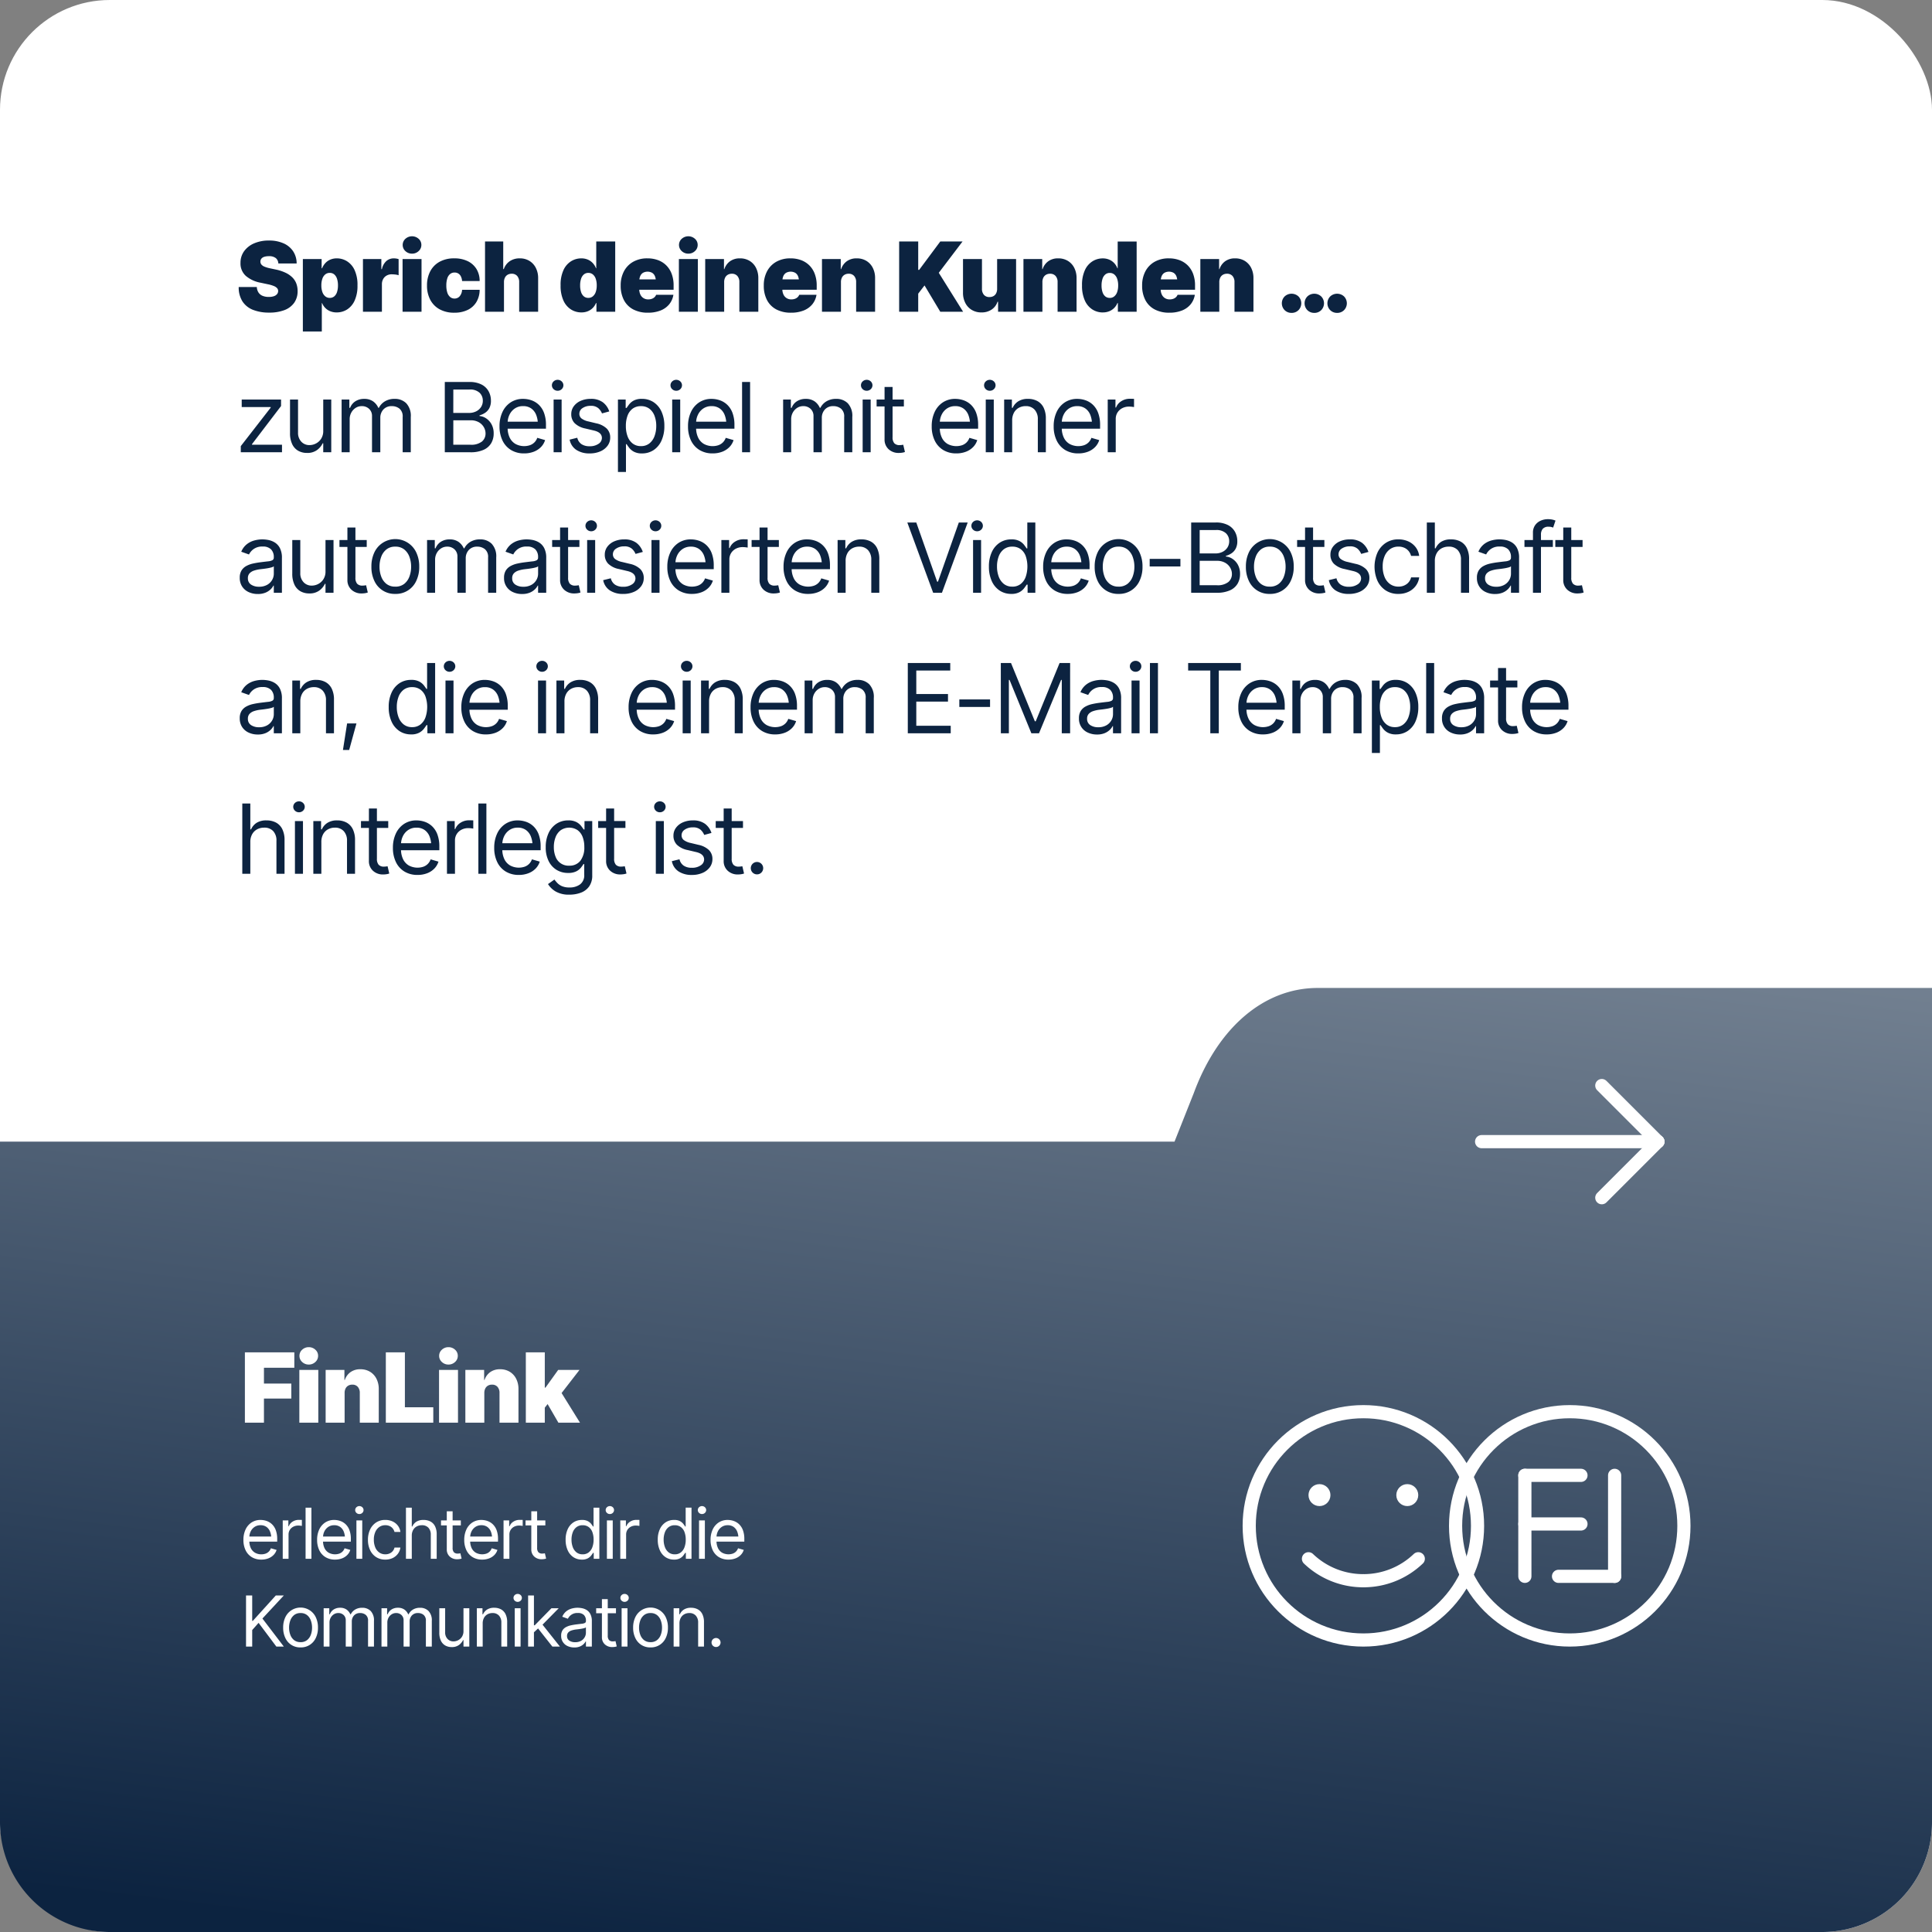 <?xml version="1.0" encoding="UTF-8"?>
<svg xmlns="http://www.w3.org/2000/svg" xmlns:xlink="http://www.w3.org/1999/xlink" width="440" height="440" viewBox="0 0 440 440">
  <rect x="0" y="0" width="440" height="440" fill="#808080" stroke="none"/>
  <defs>
    <linearGradient id="linear-gradient" x1="0.025" y1="0.958" x2="0.536" y2="-1.049" gradientUnits="objectBoundingBox">
      <stop offset="0" stop-color="#0c2340"></stop>
      <stop offset="1" stop-color="#c0c7ce"></stop>
    </linearGradient>
    <clipPath id="clip-FL_CJ_05">
      <rect width="440" height="440"></rect>
    </clipPath>
  </defs>
  <g id="FL_CJ_05" clip-path="url(#clip-FL_CJ_05)">
    <g id="Gruppe_3236" data-name="Gruppe 3236" transform="translate(-2159 -363)">
      <g id="Gruppe_3289" data-name="Gruppe 3289">
        <rect id="Rechteck_32578" data-name="Rechteck 32578" width="440" height="440" rx="25" transform="translate(2159 363)" fill="#fff"></rect>
        <path id="Pfad_57677" data-name="Pfad 57677" d="M7.283,21.193a9.8,9.8,0,0,1-3.636-.618,5.059,5.059,0,0,1-2.412-1.907,5.89,5.89,0,0,1-.87-3.3H4.49a2.5,2.5,0,0,0,.371,1.235,2.029,2.029,0,0,0,.924.763,3.6,3.6,0,0,0,1.434.258,3.454,3.454,0,0,0,1.171-.172,1.562,1.562,0,0,0,.714-.478,1.1,1.1,0,0,0,.242-.7.961.961,0,0,0-.231-.639,2.024,2.024,0,0,0-.757-.5,7.566,7.566,0,0,0-1.418-.408l-1.611-.344a7.14,7.14,0,0,1-3.335-1.542A3.783,3.783,0,0,1,.773,9.871,4.436,4.436,0,0,1,1.6,7.2,5.439,5.439,0,0,1,3.883,5.418,8.28,8.28,0,0,1,7.24,4.779a7.975,7.975,0,0,1,3.357.65,5.048,5.048,0,0,1,2.181,1.826A4.971,4.971,0,0,1,13.557,10H9.389a1.658,1.658,0,0,0-.575-1.219A2.413,2.413,0,0,0,7.24,8.346a3.261,3.261,0,0,0-1.1.156,1.309,1.309,0,0,0-.634.435,1.094,1.094,0,0,0,.016,1.294,1.75,1.75,0,0,0,.7.494,6.539,6.539,0,0,0,1.23.371l1.311.279a9.9,9.9,0,0,1,2.272.741A5.572,5.572,0,0,1,12.6,13.2a3.885,3.885,0,0,1,.892,1.391,4.847,4.847,0,0,1,.285,1.687,4.522,4.522,0,0,1-.779,2.68,4.781,4.781,0,0,1-2.229,1.67A9.526,9.526,0,0,1,7.283,21.193Zm7.691,4.3V8.99H19.25V11.1h.107a3.761,3.761,0,0,1,.688-1.128,3.272,3.272,0,0,1,1.123-.822A3.734,3.734,0,0,1,22.73,8.84a4.364,4.364,0,0,1,2.261.634,4.625,4.625,0,0,1,1.746,1.993,7.961,7.961,0,0,1,.677,3.54,8.046,8.046,0,0,1-.645,3.438,4.665,4.665,0,0,1-1.719,2.036,4.372,4.372,0,0,1-2.363.671,3.816,3.816,0,0,1-1.5-.279,3.335,3.335,0,0,1-1.832-1.848h-.064V25.49ZM21.1,17.842a1.551,1.551,0,0,0,1.015-.338,2.115,2.115,0,0,0,.634-.978,4.68,4.68,0,0,0,.22-1.52,4.718,4.718,0,0,0-.22-1.531,2.153,2.153,0,0,0-.634-.983,1.535,1.535,0,0,0-1.015-.344,1.584,1.584,0,0,0-1.021.344,2.161,2.161,0,0,0-.661.983,4.516,4.516,0,0,0-.231,1.531,4.4,4.4,0,0,0,.231,1.5,2.2,2.2,0,0,0,.661.983A1.568,1.568,0,0,0,21.1,17.842ZM28.66,21V8.99H32.85v2.3h.129a3.4,3.4,0,0,1,1.037-1.864,2.556,2.556,0,0,1,1.67-.585,3.668,3.668,0,0,1,.559.043,3.265,3.265,0,0,1,.537.129v3.674a3.305,3.305,0,0,0-.79-.167,7.951,7.951,0,0,0-.8-.048,2.278,2.278,0,0,0-1.139.285,2.031,2.031,0,0,0-.79.795,2.419,2.419,0,0,0-.285,1.2V21Zm9.023,0V8.99H42V21ZM39.832,7.766a2.128,2.128,0,0,1-1.5-.58,1.883,1.883,0,0,1,0-2.8,2.255,2.255,0,0,1,3.008,0,1.824,1.824,0,0,1,.623,1.391,1.852,1.852,0,0,1-.623,1.407A2.128,2.128,0,0,1,39.832,7.766Zm9.625,13.449a6.75,6.75,0,0,1-3.346-.779,5.261,5.261,0,0,1-2.127-2.17,6.828,6.828,0,0,1-.736-3.239,6.828,6.828,0,0,1,.736-3.239,5.261,5.261,0,0,1,2.127-2.17,6.75,6.75,0,0,1,3.346-.779,6.822,6.822,0,0,1,3.062.639,4.77,4.77,0,0,1,2,1.794A5.171,5.171,0,0,1,55.236,14h-4a2.786,2.786,0,0,0-.279-1.063,1.537,1.537,0,0,0-1.439-.87,1.574,1.574,0,0,0-.988.322,2.053,2.053,0,0,0-.65.978,5,5,0,0,0-.231,1.644,5.062,5.062,0,0,0,.231,1.644,2.162,2.162,0,0,0,.65,1,1.525,1.525,0,0,0,.988.338,1.506,1.506,0,0,0,1.176-.526,2.448,2.448,0,0,0,.542-1.472h4a5.434,5.434,0,0,1-.725,2.766,4.7,4.7,0,0,1-1.987,1.815A6.814,6.814,0,0,1,49.457,21.215Zm11.322-6.961V21H56.461V4.994h4.146v6.295h.129a3.565,3.565,0,0,1,1.354-1.8,3.921,3.921,0,0,1,2.277-.65,4.118,4.118,0,0,1,2.208.58,3.956,3.956,0,0,1,1.461,1.6,5.046,5.046,0,0,1,.521,2.336V21H64.238V14.254a2.058,2.058,0,0,0-.446-1.4,1.6,1.6,0,0,0-1.273-.51,1.776,1.776,0,0,0-.918.231,1.558,1.558,0,0,0-.607.655A2.25,2.25,0,0,0,60.779,14.254ZM78.4,21.15a4.38,4.38,0,0,1-2.358-.671,4.651,4.651,0,0,1-1.724-2.036,8.046,8.046,0,0,1-.645-3.437,7.961,7.961,0,0,1,.677-3.54A4.612,4.612,0,0,1,76.1,9.474a4.374,4.374,0,0,1,2.256-.634,3.734,3.734,0,0,1,1.563.306,3.328,3.328,0,0,1,1.128.822,3.538,3.538,0,0,1,.682,1.128h.064v-6.1h4.318V21H81.834V19.023h-.107A3.347,3.347,0,0,1,79.9,20.871,3.806,3.806,0,0,1,78.4,21.15Zm1.59-3.309a1.568,1.568,0,0,0,1.021-.349,2.2,2.2,0,0,0,.661-.983,4.4,4.4,0,0,0,.231-1.5,4.516,4.516,0,0,0-.231-1.531,2.161,2.161,0,0,0-.661-.983,1.584,1.584,0,0,0-1.021-.344,1.541,1.541,0,0,0-1.01.344,2.132,2.132,0,0,0-.639.983,4.718,4.718,0,0,0-.22,1.531,4.68,4.68,0,0,0,.22,1.52,2.1,2.1,0,0,0,.639.978A1.556,1.556,0,0,0,79.986,17.842Zm13.557,3.373a7,7,0,0,1-3.314-.736A5.037,5.037,0,0,1,88.1,18.357a6.972,6.972,0,0,1-.741-3.33,6.771,6.771,0,0,1,.747-3.25,5.342,5.342,0,0,1,2.111-2.165,6.427,6.427,0,0,1,3.223-.773,6.809,6.809,0,0,1,2.465.424,5.239,5.239,0,0,1,1.885,1.225,5.386,5.386,0,0,1,1.2,1.939,7.431,7.431,0,0,1,.419,2.578v.988H88.688V13.631h8.7l-2.02.494a3.115,3.115,0,0,0-.215-1.23,1.634,1.634,0,0,0-.634-.763,2.194,2.194,0,0,0-2.084,0,1.634,1.634,0,0,0-.634.763,3.115,3.115,0,0,0-.215,1.23v1.719a2.828,2.828,0,0,0,.252,1.235,1.917,1.917,0,0,0,.714.816,1.977,1.977,0,0,0,1.074.29,2.453,2.453,0,0,0,.8-.124,1.735,1.735,0,0,0,.618-.36,1.492,1.492,0,0,0,.387-.569h3.932a4.524,4.524,0,0,1-.951,2.165,4.829,4.829,0,0,1-1.977,1.418A7.667,7.667,0,0,1,93.543,21.215ZM100.611,21V8.99h4.318V21ZM102.76,7.766a2.128,2.128,0,0,1-1.5-.58,1.883,1.883,0,0,1,0-2.8,2.255,2.255,0,0,1,3.008,0,1.824,1.824,0,0,1,.623,1.391,1.852,1.852,0,0,1-.623,1.407A2.128,2.128,0,0,1,102.76,7.766Zm8.164,6.488V21h-4.318V8.99h4.275v2.3h.086a3.584,3.584,0,0,1,1.305-1.8,3.748,3.748,0,0,1,2.24-.65,4.139,4.139,0,0,1,2.218.58,3.911,3.911,0,0,1,1.456,1.6,5.1,5.1,0,0,1,.516,2.331V21h-4.318V14.254a2.042,2.042,0,0,0-.451-1.4,1.6,1.6,0,0,0-1.268-.51,1.776,1.776,0,0,0-.918.231,1.558,1.558,0,0,0-.607.655A2.25,2.25,0,0,0,110.924,14.254Zm15.211,6.961a7,7,0,0,1-3.314-.736,5.037,5.037,0,0,1-2.132-2.122,6.972,6.972,0,0,1-.741-3.33,6.771,6.771,0,0,1,.747-3.25A5.342,5.342,0,0,1,122.8,9.613a6.427,6.427,0,0,1,3.223-.773,6.809,6.809,0,0,1,2.465.424,5.239,5.239,0,0,1,1.885,1.225,5.386,5.386,0,0,1,1.2,1.939A7.431,7.431,0,0,1,132,15.006v.988H121.279V13.631h8.7l-2.02.494a3.115,3.115,0,0,0-.215-1.23,1.634,1.634,0,0,0-.634-.763,2.194,2.194,0,0,0-2.084,0,1.634,1.634,0,0,0-.634.763,3.115,3.115,0,0,0-.215,1.23v1.719a2.828,2.828,0,0,0,.252,1.235,1.917,1.917,0,0,0,.714.816,1.977,1.977,0,0,0,1.074.29,2.453,2.453,0,0,0,.8-.124,1.735,1.735,0,0,0,.618-.36,1.492,1.492,0,0,0,.387-.569h3.932a4.524,4.524,0,0,1-.951,2.165,4.829,4.829,0,0,1-1.977,1.418A7.667,7.667,0,0,1,126.135,21.215Zm11.387-6.961V21H133.2V8.99h4.275v2.3h.086a3.584,3.584,0,0,1,1.305-1.8,3.748,3.748,0,0,1,2.24-.65,4.139,4.139,0,0,1,2.218.58,3.911,3.911,0,0,1,1.456,1.6,5.1,5.1,0,0,1,.516,2.331V21H140.98V14.254a2.042,2.042,0,0,0-.451-1.4,1.6,1.6,0,0,0-1.268-.51,1.776,1.776,0,0,0-.918.231,1.558,1.558,0,0,0-.607.655A2.25,2.25,0,0,0,137.521,14.254ZM150.777,21V4.994h4.34v6.467h.215l4.813-6.467h5.07L159.8,12.127,165.344,21h-5.2l-3.588-5.994-1.439,1.869V21Zm22.312-5.242V8.99h4.318V21h-4.1V18.723h-.129a3.406,3.406,0,0,1-1.359,1.789,4.008,4.008,0,0,1-2.315.639,4.155,4.155,0,0,1-2.2-.575,3.907,3.907,0,0,1-1.466-1.59,5.022,5.022,0,0,1-.521-2.326V8.99h4.318v6.768a2.026,2.026,0,0,0,.451,1.391,1.574,1.574,0,0,0,1.268.5,1.8,1.8,0,0,0,.924-.226,1.534,1.534,0,0,0,.6-.65A2.224,2.224,0,0,0,173.089,15.758Zm10.313-1.5V21h-4.318V8.99h4.275v2.3h.086a3.584,3.584,0,0,1,1.305-1.8,3.748,3.748,0,0,1,2.24-.65,4.139,4.139,0,0,1,2.218.58,3.911,3.911,0,0,1,1.456,1.6,5.1,5.1,0,0,1,.516,2.331V21H186.86V14.254a2.042,2.042,0,0,0-.451-1.4,1.6,1.6,0,0,0-1.268-.51,1.776,1.776,0,0,0-.918.231,1.558,1.558,0,0,0-.607.655A2.25,2.25,0,0,0,183.4,14.254Zm13.75,6.9a4.38,4.38,0,0,1-2.358-.671,4.651,4.651,0,0,1-1.724-2.036,8.046,8.046,0,0,1-.645-3.437,7.961,7.961,0,0,1,.677-3.54,4.612,4.612,0,0,1,1.751-1.993,4.374,4.374,0,0,1,2.256-.634,3.734,3.734,0,0,1,1.563.306,3.328,3.328,0,0,1,1.128.822,3.538,3.538,0,0,1,.682,1.128h.064v-6.1h4.318V21h-4.275V19.023h-.107a3.347,3.347,0,0,1-1.826,1.848A3.806,3.806,0,0,1,197.151,21.15Zm1.59-3.309a1.568,1.568,0,0,0,1.021-.349,2.2,2.2,0,0,0,.661-.983,4.4,4.4,0,0,0,.231-1.5,4.516,4.516,0,0,0-.231-1.531,2.162,2.162,0,0,0-.661-.983,1.584,1.584,0,0,0-1.021-.344,1.541,1.541,0,0,0-1.01.344,2.132,2.132,0,0,0-.639.983,4.718,4.718,0,0,0-.22,1.531,4.68,4.68,0,0,0,.22,1.52,2.1,2.1,0,0,0,.639.978A1.556,1.556,0,0,0,198.741,17.842ZM212.3,21.215a7,7,0,0,1-3.314-.736,5.037,5.037,0,0,1-2.132-2.122,6.972,6.972,0,0,1-.741-3.33,6.771,6.771,0,0,1,.747-3.25,5.342,5.342,0,0,1,2.111-2.165,6.427,6.427,0,0,1,3.223-.773,6.809,6.809,0,0,1,2.465.424,5.239,5.239,0,0,1,1.885,1.225,5.386,5.386,0,0,1,1.2,1.939,7.431,7.431,0,0,1,.419,2.578v.988H207.442V13.631h8.7l-2.02.494a3.115,3.115,0,0,0-.215-1.23,1.634,1.634,0,0,0-.634-.763,2.194,2.194,0,0,0-2.084,0,1.634,1.634,0,0,0-.634.763,3.115,3.115,0,0,0-.215,1.23v1.719a2.829,2.829,0,0,0,.252,1.235,1.917,1.917,0,0,0,.714.816,1.977,1.977,0,0,0,1.074.29,2.453,2.453,0,0,0,.8-.124,1.735,1.735,0,0,0,.618-.36,1.492,1.492,0,0,0,.387-.569h3.932a4.524,4.524,0,0,1-.951,2.165,4.829,4.829,0,0,1-1.977,1.418A7.667,7.667,0,0,1,212.3,21.215Zm11.387-6.961V21h-4.318V8.99h4.275v2.3h.086a3.584,3.584,0,0,1,1.305-1.8,3.748,3.748,0,0,1,2.24-.65,4.139,4.139,0,0,1,2.218.58,3.911,3.911,0,0,1,1.456,1.6,5.1,5.1,0,0,1,.516,2.331V21h-4.318V14.254a2.042,2.042,0,0,0-.451-1.4,1.6,1.6,0,0,0-1.268-.51,1.776,1.776,0,0,0-.918.231,1.558,1.558,0,0,0-.607.655A2.25,2.25,0,0,0,223.685,14.254Zm16.457,7a2.163,2.163,0,0,1-1.579-.623,2.231,2.231,0,0,1,0-3.115,2.313,2.313,0,0,1,3.158,0,2.231,2.231,0,0,1,0,3.115A2.163,2.163,0,0,1,240.142,21.258Zm5.178,0a2.163,2.163,0,0,1-1.579-.623,2.231,2.231,0,0,1,0-3.115,2.313,2.313,0,0,1,3.158,0,2.231,2.231,0,0,1,0,3.115A2.163,2.163,0,0,1,245.319,21.258Zm5.2,0a2.163,2.163,0,0,1-1.579-.623,2.231,2.231,0,0,1,0-3.115,2.313,2.313,0,0,1,3.158,0,2.231,2.231,0,0,1,0,3.115A2.163,2.163,0,0,1,250.519,21.258ZM.838,53V51.6l6.811-8.766v-.129h-6.6V40.99h8.959v1.482l-6.617,8.68v.129h6.832V53Zm18.777-4.9V40.99h1.826V53H19.615V50.959h-.129a4.046,4.046,0,0,1-1.316,1.558,3.677,3.677,0,0,1-2.25.634,4.01,4.01,0,0,1-2-.489,3.372,3.372,0,0,1-1.37-1.5,5.727,5.727,0,0,1-.5-2.546V40.99h1.826v7.52a2.9,2.9,0,0,0,.747,2.084,2.471,2.471,0,0,0,1.9.773,3.178,3.178,0,0,0,1.4-.349,3.072,3.072,0,0,0,1.2-1.074A3.228,3.228,0,0,0,19.615,48.1ZM23.8,53V40.99h1.762v1.891h.172a3.046,3.046,0,0,1,1.214-1.5,3.643,3.643,0,0,1,2.009-.537,3.426,3.426,0,0,1,1.971.537,3.545,3.545,0,0,1,1.23,1.5h.129a3.613,3.613,0,0,1,1.391-1.488,4.179,4.179,0,0,1,2.2-.553,3.63,3.63,0,0,1,2.643,1,4.186,4.186,0,0,1,1.031,3.121V53H37.705V44.965a2.267,2.267,0,0,0-.73-1.9,2.714,2.714,0,0,0-1.719-.569,2.491,2.491,0,0,0-1.95.768,2.756,2.756,0,0,0-.693,1.917V53H30.723V44.771a2.18,2.18,0,0,0-.655-1.649,2.365,2.365,0,0,0-1.708-.628,2.5,2.5,0,0,0-1.343.387,2.9,2.9,0,0,0-1,1.063,3.118,3.118,0,0,0-.381,1.558V53Zm23.5,0V36.994h5.607a5.842,5.842,0,0,1,2.75.575,3.829,3.829,0,0,1,1.617,1.542,4.362,4.362,0,0,1,.532,2.138,3.538,3.538,0,0,1-.365,1.7,2.928,2.928,0,0,1-.956,1.063,4.5,4.5,0,0,1-1.278.585v.15a3.08,3.08,0,0,1,1.482.516,3.788,3.788,0,0,1,1.241,1.343,4.234,4.234,0,0,1,.5,2.138,4.294,4.294,0,0,1-.548,2.165,3.793,3.793,0,0,1-1.724,1.525A7.161,7.161,0,0,1,53.088,53Zm1.934-1.719h3.846a3.939,3.939,0,0,0,2.7-.741,2.356,2.356,0,0,0,.8-1.794,2.864,2.864,0,0,0-.414-1.5A3.052,3.052,0,0,0,55,46.136a3.693,3.693,0,0,0-1.8-.419H49.242Zm0-7.24h3.609a3.526,3.526,0,0,0,1.579-.349,2.788,2.788,0,0,0,1.123-.978,2.606,2.606,0,0,0,.414-1.466,2.462,2.462,0,0,0-.73-1.794,3.145,3.145,0,0,0-2.32-.741H49.242Zm16.135,9.217a5.613,5.613,0,0,1-2.992-.773,5.083,5.083,0,0,1-1.939-2.165,7.3,7.3,0,0,1-.677-3.228,7.528,7.528,0,0,1,.666-3.255,5.262,5.262,0,0,1,1.875-2.2,5.032,5.032,0,0,1,2.831-.795A5.783,5.783,0,0,1,67,41.151a4.66,4.66,0,0,1,1.681,1.01,4.9,4.9,0,0,1,1.208,1.848,7.763,7.763,0,0,1,.451,2.825v.795H61.08v-1.59h8.261l-.849.6a5.692,5.692,0,0,0-.376-2.138,3.263,3.263,0,0,0-1.123-1.472,3.091,3.091,0,0,0-1.853-.537,3.266,3.266,0,0,0-1.9.542,3.555,3.555,0,0,0-1.208,1.413,4.253,4.253,0,0,0-.419,1.869v1.053a5.126,5.126,0,0,0,.473,2.31,3.317,3.317,0,0,0,1.321,1.434,4.2,4.2,0,0,0,3.276.279,2.73,2.73,0,0,0,1.021-.634,2.774,2.774,0,0,0,.655-1.047l1.783.516a3.909,3.909,0,0,1-.94,1.584,4.54,4.54,0,0,1-1.638,1.063A5.987,5.987,0,0,1,65.377,53.258ZM72.08,53V40.99h1.826V53ZM73,38.992a1.3,1.3,0,0,1-.924-.365,1.2,1.2,0,0,1,0-1.762,1.351,1.351,0,0,1,1.848,0,1.2,1.2,0,0,1,0,1.762A1.3,1.3,0,0,1,73,38.992ZM84.756,43.7l-1.654.451a3.267,3.267,0,0,0-.811-1.166A2.5,2.5,0,0,0,80.5,42.43a3.113,3.113,0,0,0-1.826.51,1.51,1.51,0,0,0-.73,1.273,1.342,1.342,0,0,0,.5,1.1,3.988,3.988,0,0,0,1.563.666l1.783.43a4.885,4.885,0,0,1,2.39,1.192,2.81,2.81,0,0,1,.79,2.052A3.073,3.073,0,0,1,84.38,51.5a3.991,3.991,0,0,1-1.644,1.289,5.93,5.93,0,0,1-2.449.473,5.325,5.325,0,0,1-3.035-.806,3.577,3.577,0,0,1-1.52-2.331l1.74-.43a2.4,2.4,0,0,0,.951,1.45,3.192,3.192,0,0,0,1.842.483,3.429,3.429,0,0,0,2.046-.553,1.6,1.6,0,0,0,.768-1.316q0-1.268-1.783-1.7l-2-.473a4.832,4.832,0,0,1-2.428-1.214A2.865,2.865,0,0,1,76.1,44.32a2.973,2.973,0,0,1,.575-1.8,3.841,3.841,0,0,1,1.574-1.23A5.479,5.479,0,0,1,80.5,40.84a4.471,4.471,0,0,1,2.809.79A4.282,4.282,0,0,1,84.756,43.7ZM86.732,57.49V40.99h1.762V42.9h.215q.2-.312.569-.8a3.316,3.316,0,0,1,1.053-.875,3.8,3.8,0,0,1,1.858-.387,4.731,4.731,0,0,1,2.664.757,5.066,5.066,0,0,1,1.8,2.148,7.688,7.688,0,0,1,.65,3.282,7.845,7.845,0,0,1-.645,3.3A5.056,5.056,0,0,1,94.864,52.5a4.688,4.688,0,0,1-2.653.763,3.765,3.765,0,0,1-1.848-.392,3.4,3.4,0,0,1-1.074-.892q-.376-.5-.58-.822h-.15V57.49ZM91.975,51.6a2.984,2.984,0,0,0,1.923-.618,3.765,3.765,0,0,0,1.166-1.66,6.545,6.545,0,0,0,.392-2.32,6.416,6.416,0,0,0-.387-2.288A3.647,3.647,0,0,0,93.914,43.1a3.049,3.049,0,0,0-1.939-.6,3.092,3.092,0,0,0-1.891.564,3.45,3.45,0,0,0-1.155,1.579,6.554,6.554,0,0,0-.392,2.369,6.649,6.649,0,0,0,.4,2.39A3.6,3.6,0,0,0,90.1,51.018,3,3,0,0,0,91.975,51.6ZM99.086,53V40.99h1.826V53Zm.924-14.008a1.3,1.3,0,0,1-.924-.365,1.2,1.2,0,0,1,0-1.762,1.351,1.351,0,0,1,1.848,0,1.2,1.2,0,0,1,0,1.762A1.3,1.3,0,0,1,100.01,38.992ZM108.3,53.258a5.613,5.613,0,0,1-2.992-.773,5.083,5.083,0,0,1-1.939-2.165,7.3,7.3,0,0,1-.677-3.228,7.528,7.528,0,0,1,.666-3.255,5.262,5.262,0,0,1,1.875-2.2,5.032,5.032,0,0,1,2.831-.795,5.783,5.783,0,0,1,1.858.312,4.66,4.66,0,0,1,1.681,1.01,4.9,4.9,0,0,1,1.208,1.848,7.763,7.763,0,0,1,.451,2.825v.795h-9.26v-1.59h8.261l-.849.6a5.692,5.692,0,0,0-.376-2.138,3.263,3.263,0,0,0-1.123-1.472,3.091,3.091,0,0,0-1.853-.537,3.266,3.266,0,0,0-1.9.542,3.555,3.555,0,0,0-1.208,1.413,4.253,4.253,0,0,0-.419,1.869v1.053a5.126,5.126,0,0,0,.473,2.31,3.317,3.317,0,0,0,1.321,1.434,4.2,4.2,0,0,0,3.276.279,2.73,2.73,0,0,0,1.021-.634,2.774,2.774,0,0,0,.655-1.047l1.783.516a3.909,3.909,0,0,1-.94,1.584,4.54,4.54,0,0,1-1.638,1.063A5.987,5.987,0,0,1,108.3,53.258Zm8.529-16.264V53h-1.826V36.994ZM124.352,53V40.99h1.762v1.891h.172a3.046,3.046,0,0,1,1.214-1.5,3.643,3.643,0,0,1,2.009-.537,3.426,3.426,0,0,1,1.971.537,3.545,3.545,0,0,1,1.23,1.5h.129a3.613,3.613,0,0,1,1.391-1.488,4.179,4.179,0,0,1,2.2-.553,3.63,3.63,0,0,1,2.643,1,4.186,4.186,0,0,1,1.031,3.121V53h-1.848V44.965a2.267,2.267,0,0,0-.73-1.9,2.714,2.714,0,0,0-1.719-.569,2.491,2.491,0,0,0-1.95.768,2.756,2.756,0,0,0-.693,1.917V53H131.27V44.771a2.18,2.18,0,0,0-.655-1.649,2.365,2.365,0,0,0-1.708-.628,2.5,2.5,0,0,0-1.343.387,2.9,2.9,0,0,0-1,1.063,3.118,3.118,0,0,0-.381,1.558V53Zm18.111,0V40.99h1.826V53Zm.924-14.008a1.3,1.3,0,0,1-.924-.365,1.2,1.2,0,0,1,0-1.762,1.351,1.351,0,0,1,1.848,0,1.2,1.2,0,0,1,0,1.762A1.3,1.3,0,0,1,143.387,38.992Zm8.465,2v1.568h-6.209V40.99Zm-4.4-2.857h1.826v11.43a2.025,2.025,0,0,0,.387,1.37,1.56,1.56,0,0,0,1.225.435,3.551,3.551,0,0,0,.381-.021q.2-.021.435-.064l.387,1.654a3.282,3.282,0,0,1-.628.156,4.735,4.735,0,0,1-.747.059,3.29,3.29,0,0,1-2.358-.859,2.937,2.937,0,0,1-.908-2.234ZM163.8,53.258a5.613,5.613,0,0,1-2.992-.773,5.083,5.083,0,0,1-1.939-2.165,7.3,7.3,0,0,1-.677-3.228,7.528,7.528,0,0,1,.666-3.255,5.262,5.262,0,0,1,1.875-2.2,5.032,5.032,0,0,1,2.831-.795,5.783,5.783,0,0,1,1.858.312,4.66,4.66,0,0,1,1.681,1.01,4.9,4.9,0,0,1,1.208,1.848,7.763,7.763,0,0,1,.451,2.825v.795H159.5v-1.59h8.261l-.849.6a5.692,5.692,0,0,0-.376-2.138,3.263,3.263,0,0,0-1.123-1.472,3.091,3.091,0,0,0-1.853-.537,3.266,3.266,0,0,0-1.9.542,3.555,3.555,0,0,0-1.208,1.413,4.253,4.253,0,0,0-.419,1.869v1.053a5.126,5.126,0,0,0,.473,2.31,3.317,3.317,0,0,0,1.321,1.434,4.2,4.2,0,0,0,3.276.279,2.73,2.73,0,0,0,1.021-.634,2.774,2.774,0,0,0,.655-1.047l1.783.516a3.909,3.909,0,0,1-.94,1.584,4.54,4.54,0,0,1-1.638,1.063A5.987,5.987,0,0,1,163.8,53.258ZM170.5,53V40.99h1.826V53Zm.924-14.008a1.3,1.3,0,0,1-.924-.365,1.2,1.2,0,0,1,0-1.762,1.351,1.351,0,0,1,1.848,0,1.2,1.2,0,0,1,0,1.762A1.3,1.3,0,0,1,171.424,38.992Zm5.092,6.789V53h-1.826V40.99h1.762v1.891h.172A3.42,3.42,0,0,1,177.9,41.4a4.014,4.014,0,0,1,2.224-.559,4.4,4.4,0,0,1,2.127.494,3.4,3.4,0,0,1,1.423,1.5,5.59,5.59,0,0,1,.51,2.541V53h-1.826V45.5a3.124,3.124,0,0,0-.741-2.208,2.618,2.618,0,0,0-2.02-.8,3.2,3.2,0,0,0-1.579.387,2.78,2.78,0,0,0-1.1,1.117A3.647,3.647,0,0,0,176.516,45.781Zm15.061,7.477a5.613,5.613,0,0,1-2.992-.773,5.083,5.083,0,0,1-1.939-2.165,7.3,7.3,0,0,1-.677-3.228,7.528,7.528,0,0,1,.666-3.255,5.262,5.262,0,0,1,1.875-2.2,5.032,5.032,0,0,1,2.831-.795,5.783,5.783,0,0,1,1.858.312,4.66,4.66,0,0,1,1.681,1.01,4.9,4.9,0,0,1,1.208,1.848,7.763,7.763,0,0,1,.451,2.825v.795h-9.26v-1.59h8.261l-.849.6a5.692,5.692,0,0,0-.376-2.138,3.263,3.263,0,0,0-1.123-1.472,3.091,3.091,0,0,0-1.853-.537,3.266,3.266,0,0,0-1.9.542,3.555,3.555,0,0,0-1.208,1.413,4.253,4.253,0,0,0-.419,1.869v1.053a5.126,5.126,0,0,0,.473,2.31,3.317,3.317,0,0,0,1.321,1.434,4.2,4.2,0,0,0,3.276.279,2.73,2.73,0,0,0,1.021-.634,2.774,2.774,0,0,0,.655-1.047l1.783.516a3.909,3.909,0,0,1-.94,1.584,4.54,4.54,0,0,1-1.638,1.063A5.987,5.987,0,0,1,191.576,53.258Zm6.7-.258V40.99h1.762v1.826h.129a2.893,2.893,0,0,1,1.2-1.445,3.522,3.522,0,0,1,1.939-.553q.2,0,.5.005t.462.016v1.869q-.1-.021-.43-.064a5.547,5.547,0,0,0-.709-.043,3.268,3.268,0,0,0-1.558.365,2.769,2.769,0,0,0-1.08,1,2.7,2.7,0,0,0-.392,1.45V53ZM4.705,85.279a4.853,4.853,0,0,1-2.073-.435,3.519,3.519,0,0,1-1.482-1.262,3.536,3.536,0,0,1-.548-2,3.061,3.061,0,0,1,.408-1.67A2.93,2.93,0,0,1,2.1,78.9a5.741,5.741,0,0,1,1.5-.553q.822-.183,1.66-.29,1.1-.14,1.778-.215a2.683,2.683,0,0,0,1-.258.66.66,0,0,0,.317-.623V76.9a2.442,2.442,0,0,0-.628-1.789,2.566,2.566,0,0,0-1.907-.639,3.321,3.321,0,0,0-2.062.575,3.349,3.349,0,0,0-1.053,1.23L.945,75.654a4.219,4.219,0,0,1,1.262-1.708,4.793,4.793,0,0,1,1.719-.859,7.107,7.107,0,0,1,1.832-.247,7.68,7.68,0,0,1,1.332.134,4.362,4.362,0,0,1,1.466.559,3.256,3.256,0,0,1,1.182,1.278,4.762,4.762,0,0,1,.467,2.283V85H8.357V83.367H8.271a3.154,3.154,0,0,1-.623.833,3.7,3.7,0,0,1-1.166.763A4.436,4.436,0,0,1,4.705,85.279Zm.279-1.654a3.673,3.673,0,0,0,1.848-.43,2.958,2.958,0,0,0,1.139-1.112,2.846,2.846,0,0,0,.387-1.423v-1.7a1.086,1.086,0,0,1-.51.252,8.243,8.243,0,0,1-.9.2q-.51.086-.994.145t-.773.091a7.226,7.226,0,0,0-1.343.306,2.382,2.382,0,0,0-1,.618,1.572,1.572,0,0,0-.381,1.117,1.637,1.637,0,0,0,.714,1.445A3.156,3.156,0,0,0,4.984,83.625ZM20.131,80.1V72.99h1.826V85H20.131V82.959H20a4.046,4.046,0,0,1-1.316,1.558,3.677,3.677,0,0,1-2.25.634,4.01,4.01,0,0,1-2-.489,3.372,3.372,0,0,1-1.37-1.5,5.727,5.727,0,0,1-.5-2.546V72.99h1.826v7.52a2.9,2.9,0,0,0,.747,2.084,2.471,2.471,0,0,0,1.9.773,3.178,3.178,0,0,0,1.4-.349,3.072,3.072,0,0,0,1.2-1.074A3.228,3.228,0,0,0,20.131,80.1ZM29.52,72.99v1.568H23.311V72.99Zm-4.4-2.857h1.826v11.43a2.025,2.025,0,0,0,.387,1.37,1.56,1.56,0,0,0,1.225.435,3.552,3.552,0,0,0,.381-.021q.2-.021.435-.064l.387,1.654a3.282,3.282,0,0,1-.628.156,4.735,4.735,0,0,1-.747.059,3.29,3.29,0,0,1-2.358-.859,2.937,2.937,0,0,1-.908-2.234Zm10.9,15.125a5.066,5.066,0,0,1-4.753-2.943,7.307,7.307,0,0,1-.682-3.244,7.42,7.42,0,0,1,.682-3.282,5.269,5.269,0,0,1,9.523,0,7.371,7.371,0,0,1,.688,3.282,7.259,7.259,0,0,1-.687,3.244,5.081,5.081,0,0,1-4.77,2.943Zm0-1.654a3.173,3.173,0,0,0,2.041-.634,3.768,3.768,0,0,0,1.182-1.67,6.326,6.326,0,0,0,.387-2.229,6.433,6.433,0,0,0-.387-2.256,3.8,3.8,0,0,0-1.182-1.681,3.155,3.155,0,0,0-2.041-.639,3.121,3.121,0,0,0-2.02.639,3.8,3.8,0,0,0-1.182,1.681,6.433,6.433,0,0,0-.387,2.256,6.326,6.326,0,0,0,.387,2.229A3.768,3.768,0,0,0,34,82.97,3.138,3.138,0,0,0,36.019,83.6Zm7.24,1.4V72.99h1.762v1.891h.172a3.046,3.046,0,0,1,1.214-1.5,3.643,3.643,0,0,1,2.009-.537,3.426,3.426,0,0,1,1.971.537,3.545,3.545,0,0,1,1.23,1.5h.129a3.612,3.612,0,0,1,1.391-1.488,4.179,4.179,0,0,1,2.2-.553,3.63,3.63,0,0,1,2.643,1,4.186,4.186,0,0,1,1.031,3.121V85H57.159V76.965a2.267,2.267,0,0,0-.73-1.9,2.714,2.714,0,0,0-1.719-.569,2.491,2.491,0,0,0-1.95.768,2.756,2.756,0,0,0-.693,1.917V85H50.177V76.771a2.18,2.18,0,0,0-.655-1.649,2.365,2.365,0,0,0-1.708-.628,2.5,2.5,0,0,0-1.343.387,2.9,2.9,0,0,0-1,1.063,3.118,3.118,0,0,0-.381,1.558V85Zm21.635.279a4.853,4.853,0,0,1-2.073-.435,3.412,3.412,0,0,1-2.03-3.26,3.061,3.061,0,0,1,.408-1.67,2.93,2.93,0,0,1,1.09-1.01,5.741,5.741,0,0,1,1.5-.553q.822-.183,1.66-.29,1.1-.14,1.778-.215a2.683,2.683,0,0,0,1-.258.66.66,0,0,0,.317-.623V76.9a2.442,2.442,0,0,0-.628-1.789,2.566,2.566,0,0,0-1.907-.639,3.23,3.23,0,0,0-3.115,1.8l-1.762-.623A4.219,4.219,0,0,1,62.4,73.946a4.793,4.793,0,0,1,1.719-.859,7.107,7.107,0,0,1,1.832-.247,7.68,7.68,0,0,1,1.332.134,4.362,4.362,0,0,1,1.466.559,3.256,3.256,0,0,1,1.182,1.278,4.762,4.762,0,0,1,.467,2.283V85H68.546V83.367H68.46a3.154,3.154,0,0,1-.623.833,3.7,3.7,0,0,1-1.166.763A4.436,4.436,0,0,1,64.894,85.279Zm.279-1.654a3.673,3.673,0,0,0,1.848-.43,2.958,2.958,0,0,0,1.139-1.112,2.846,2.846,0,0,0,.387-1.423v-1.7a1.086,1.086,0,0,1-.51.252,8.242,8.242,0,0,1-.9.2q-.51.086-.994.145t-.773.091a7.226,7.226,0,0,0-1.343.306,2.382,2.382,0,0,0-1,.618,1.572,1.572,0,0,0-.381,1.117,1.637,1.637,0,0,0,.714,1.445A3.156,3.156,0,0,0,65.173,83.625ZM77.956,72.99v1.568H71.747V72.99Zm-4.4-2.857h1.826v11.43a2.025,2.025,0,0,0,.387,1.37,1.56,1.56,0,0,0,1.225.435,3.552,3.552,0,0,0,.381-.021q.2-.021.435-.064l.387,1.654a3.282,3.282,0,0,1-.628.156,4.735,4.735,0,0,1-.747.059,3.29,3.29,0,0,1-2.358-.859,2.937,2.937,0,0,1-.908-2.234ZM79.718,85V72.99h1.826V85Zm.924-14.008a1.3,1.3,0,0,1-.924-.365,1.2,1.2,0,0,1,0-1.762,1.351,1.351,0,0,1,1.848,0,1.2,1.2,0,0,1,0,1.762A1.3,1.3,0,0,1,80.642,70.992ZM92.394,75.7l-1.654.451a3.267,3.267,0,0,0-.811-1.166,2.5,2.5,0,0,0-1.789-.553,3.113,3.113,0,0,0-1.826.51,1.51,1.51,0,0,0-.73,1.273,1.342,1.342,0,0,0,.5,1.1,3.988,3.988,0,0,0,1.563.666l1.783.43a4.885,4.885,0,0,1,2.39,1.192,2.81,2.81,0,0,1,.79,2.052,3.073,3.073,0,0,1-.591,1.848,3.991,3.991,0,0,1-1.644,1.289,5.93,5.93,0,0,1-2.449.473,5.325,5.325,0,0,1-3.035-.806,3.577,3.577,0,0,1-1.52-2.331l1.74-.43a2.4,2.4,0,0,0,.951,1.45,3.192,3.192,0,0,0,1.842.483,3.429,3.429,0,0,0,2.046-.553,1.6,1.6,0,0,0,.768-1.316q0-1.268-1.783-1.7l-2-.473a4.832,4.832,0,0,1-2.428-1.214,2.865,2.865,0,0,1-.773-2.052,2.973,2.973,0,0,1,.575-1.8,3.841,3.841,0,0,1,1.574-1.23,5.479,5.479,0,0,1,2.256-.446,4.471,4.471,0,0,1,2.809.79A4.282,4.282,0,0,1,92.394,75.7ZM94.37,85V72.99H96.2V85Zm.924-14.008a1.3,1.3,0,0,1-.924-.365,1.2,1.2,0,0,1,0-1.762,1.351,1.351,0,0,1,1.848,0,1.2,1.2,0,0,1,0,1.762A1.3,1.3,0,0,1,95.294,70.992Zm8.293,14.266a5.613,5.613,0,0,1-2.992-.773,5.083,5.083,0,0,1-1.939-2.165,7.3,7.3,0,0,1-.677-3.228,7.528,7.528,0,0,1,.666-3.255,5.262,5.262,0,0,1,1.875-2.2,5.032,5.032,0,0,1,2.831-.795,5.783,5.783,0,0,1,1.858.312,4.66,4.66,0,0,1,1.681,1.01,4.9,4.9,0,0,1,1.208,1.848,7.763,7.763,0,0,1,.451,2.825v.795H99.29v-1.59h8.261l-.849.6a5.692,5.692,0,0,0-.376-2.138,3.263,3.263,0,0,0-1.123-1.472,3.091,3.091,0,0,0-1.853-.537,3.266,3.266,0,0,0-1.9.542,3.555,3.555,0,0,0-1.208,1.413,4.253,4.253,0,0,0-.419,1.869v1.053a5.126,5.126,0,0,0,.473,2.31,3.317,3.317,0,0,0,1.321,1.434,4.2,4.2,0,0,0,3.276.279,2.73,2.73,0,0,0,1.021-.634,2.774,2.774,0,0,0,.655-1.047l1.783.516a3.909,3.909,0,0,1-.94,1.584,4.54,4.54,0,0,1-1.638,1.063A5.987,5.987,0,0,1,103.587,85.258Zm6.7-.258V72.99h1.762v1.826h.129a2.893,2.893,0,0,1,1.2-1.445,3.522,3.522,0,0,1,1.939-.553q.2,0,.5.005t.462.016v1.869q-.1-.021-.43-.064a5.546,5.546,0,0,0-.709-.043,3.268,3.268,0,0,0-1.558.365,2.769,2.769,0,0,0-1.08,1,2.7,2.7,0,0,0-.392,1.45V85Zm13.095-12.01v1.568h-6.209V72.99Zm-4.4-2.857h1.826v11.43a2.025,2.025,0,0,0,.387,1.37,1.56,1.56,0,0,0,1.225.435,3.552,3.552,0,0,0,.381-.021q.2-.021.435-.064l.387,1.654a3.282,3.282,0,0,1-.628.156,4.735,4.735,0,0,1-.747.059,3.29,3.29,0,0,1-2.358-.859,2.937,2.937,0,0,1-.908-2.234Zm11.075,15.125a5.613,5.613,0,0,1-2.992-.773,5.083,5.083,0,0,1-1.939-2.165,7.3,7.3,0,0,1-.677-3.228,7.528,7.528,0,0,1,.666-3.255,5.262,5.262,0,0,1,1.875-2.2,5.033,5.033,0,0,1,2.831-.795,5.783,5.783,0,0,1,1.858.312,4.66,4.66,0,0,1,1.681,1.01,4.9,4.9,0,0,1,1.208,1.848,7.763,7.763,0,0,1,.451,2.825v.795h-9.26v-1.59h8.261l-.849.6a5.692,5.692,0,0,0-.376-2.138,3.263,3.263,0,0,0-1.123-1.472,3.091,3.091,0,0,0-1.853-.537,3.266,3.266,0,0,0-1.9.542,3.555,3.555,0,0,0-1.208,1.413,4.253,4.253,0,0,0-.419,1.869v1.053a5.126,5.126,0,0,0,.473,2.31,3.317,3.317,0,0,0,1.321,1.434,4.2,4.2,0,0,0,3.276.279,2.73,2.73,0,0,0,1.021-.634,2.774,2.774,0,0,0,.655-1.047l1.783.516a3.909,3.909,0,0,1-.94,1.584,4.54,4.54,0,0,1-1.638,1.063A5.987,5.987,0,0,1,130.056,85.258Zm8.529-7.477V85h-1.826V72.99h1.762v1.891h.172a3.42,3.42,0,0,1,1.278-1.482,4.014,4.014,0,0,1,2.224-.559,4.4,4.4,0,0,1,2.127.494,3.4,3.4,0,0,1,1.423,1.5,5.59,5.59,0,0,1,.51,2.541V85h-1.826V77.5a3.124,3.124,0,0,0-.741-2.208,2.618,2.618,0,0,0-2.02-.8,3.2,3.2,0,0,0-1.579.387,2.78,2.78,0,0,0-1.1,1.117A3.647,3.647,0,0,0,138.585,77.781Zm16.092-8.787,4.748,13.471h.193l4.748-13.471h2.02L160.521,85h-2l-5.887-16.006ZM167.61,85V72.99h1.826V85Zm.924-14.008a1.3,1.3,0,0,1-.924-.365,1.2,1.2,0,0,1,0-1.762,1.351,1.351,0,0,1,1.848,0,1.2,1.2,0,0,1,0,1.762A1.3,1.3,0,0,1,168.534,70.992Zm7.777,14.266a4.688,4.688,0,0,1-2.653-.763,5.056,5.056,0,0,1-1.794-2.165,7.845,7.845,0,0,1-.645-3.3,7.688,7.688,0,0,1,.65-3.282,5.066,5.066,0,0,1,1.8-2.148,4.731,4.731,0,0,1,2.664-.757,3.791,3.791,0,0,1,1.864.387,3.331,3.331,0,0,1,1.047.875q.365.489.569.8h.15V68.994h1.826V85h-1.762V83.152h-.215q-.2.322-.58.822a3.416,3.416,0,0,1-1.069.892A3.759,3.759,0,0,1,176.312,85.258Zm.236-1.654a3,3,0,0,0,1.88-.585,3.619,3.619,0,0,0,1.16-1.622,7.416,7.416,0,0,0,.011-4.759,3.4,3.4,0,0,0-1.155-1.579,3.116,3.116,0,0,0-1.9-.564,3.055,3.055,0,0,0-1.934.6,3.629,3.629,0,0,0-1.16,1.622,6.416,6.416,0,0,0-.387,2.288,6.545,6.545,0,0,0,.392,2.32,3.765,3.765,0,0,0,1.166,1.66A2.984,2.984,0,0,0,176.548,83.6Zm12.633,1.654a5.613,5.613,0,0,1-2.992-.773,5.083,5.083,0,0,1-1.939-2.165,7.3,7.3,0,0,1-.677-3.228,7.528,7.528,0,0,1,.666-3.255,5.262,5.262,0,0,1,1.875-2.2,5.033,5.033,0,0,1,2.831-.795,5.783,5.783,0,0,1,1.858.312,4.66,4.66,0,0,1,1.681,1.01,4.9,4.9,0,0,1,1.208,1.848,7.763,7.763,0,0,1,.451,2.825v.795h-9.26v-1.59h8.261l-.849.6a5.692,5.692,0,0,0-.376-2.138,3.263,3.263,0,0,0-1.123-1.472,3.091,3.091,0,0,0-1.853-.537,3.266,3.266,0,0,0-1.9.542,3.555,3.555,0,0,0-1.208,1.413,4.253,4.253,0,0,0-.419,1.869v1.053a5.126,5.126,0,0,0,.473,2.31,3.317,3.317,0,0,0,1.321,1.434,4.2,4.2,0,0,0,3.276.279,2.73,2.73,0,0,0,1.021-.634,2.774,2.774,0,0,0,.655-1.047l1.783.516a3.909,3.909,0,0,1-.94,1.584,4.54,4.54,0,0,1-1.638,1.063A5.987,5.987,0,0,1,189.181,85.258Zm11.559,0a5.066,5.066,0,0,1-4.753-2.943,7.307,7.307,0,0,1-.682-3.244,7.42,7.42,0,0,1,.682-3.282,5.269,5.269,0,0,1,9.523,0,7.371,7.371,0,0,1,.688,3.282,7.259,7.259,0,0,1-.687,3.244,5.081,5.081,0,0,1-4.77,2.943Zm0-1.654a3.173,3.173,0,0,0,2.041-.634,3.768,3.768,0,0,0,1.182-1.67,6.326,6.326,0,0,0,.387-2.229,6.433,6.433,0,0,0-.387-2.256,3.8,3.8,0,0,0-1.182-1.681,3.155,3.155,0,0,0-2.041-.639,3.121,3.121,0,0,0-2.02.639,3.8,3.8,0,0,0-1.182,1.681,6.433,6.433,0,0,0-.387,2.256,6.326,6.326,0,0,0,.387,2.229,3.768,3.768,0,0,0,1.182,1.67A3.138,3.138,0,0,0,200.739,83.6Zm14.094-6.316v1.719h-7V77.287ZM217.282,85V68.994h5.607a5.842,5.842,0,0,1,2.75.575,3.829,3.829,0,0,1,1.617,1.542,4.362,4.362,0,0,1,.532,2.138,3.538,3.538,0,0,1-.365,1.7,2.928,2.928,0,0,1-.956,1.063,4.5,4.5,0,0,1-1.278.585v.15a3.08,3.08,0,0,1,1.482.516,3.788,3.788,0,0,1,1.241,1.343,4.234,4.234,0,0,1,.5,2.138,4.294,4.294,0,0,1-.548,2.165,3.793,3.793,0,0,1-1.724,1.525,7.161,7.161,0,0,1-3.078.564Zm1.934-1.719h3.846a3.939,3.939,0,0,0,2.7-.741,2.356,2.356,0,0,0,.8-1.794,2.864,2.864,0,0,0-.414-1.5,3.052,3.052,0,0,0-1.176-1.106,3.693,3.693,0,0,0-1.8-.419h-3.953Zm0-7.24h3.609a3.526,3.526,0,0,0,1.579-.349,2.788,2.788,0,0,0,1.123-.978,2.606,2.606,0,0,0,.414-1.466,2.462,2.462,0,0,0-.73-1.794,3.145,3.145,0,0,0-2.32-.741h-3.674Zm15.963,9.217a5.066,5.066,0,0,1-4.753-2.943,7.307,7.307,0,0,1-.682-3.244,7.42,7.42,0,0,1,.682-3.282,5.269,5.269,0,0,1,9.523,0,7.371,7.371,0,0,1,.688,3.282,7.259,7.259,0,0,1-.687,3.244,5.081,5.081,0,0,1-4.77,2.943Zm0-1.654a3.173,3.173,0,0,0,2.041-.634A3.768,3.768,0,0,0,238.4,81.3a6.326,6.326,0,0,0,.387-2.229,6.433,6.433,0,0,0-.387-2.256,3.8,3.8,0,0,0-1.182-1.681,3.155,3.155,0,0,0-2.041-.639,3.121,3.121,0,0,0-2.02.639,3.8,3.8,0,0,0-1.182,1.681,6.433,6.433,0,0,0-.387,2.256,6.326,6.326,0,0,0,.387,2.229,3.768,3.768,0,0,0,1.182,1.67A3.138,3.138,0,0,0,235.179,83.6ZM247.618,72.99v1.568h-6.209V72.99Zm-4.4-2.857h1.826v11.43a2.025,2.025,0,0,0,.387,1.37,1.56,1.56,0,0,0,1.225.435,3.552,3.552,0,0,0,.381-.021q.2-.021.435-.064l.387,1.654a3.282,3.282,0,0,1-.628.156,4.734,4.734,0,0,1-.747.059,3.29,3.29,0,0,1-2.358-.859,2.937,2.937,0,0,1-.908-2.234ZM257.651,75.7,256,76.148a3.267,3.267,0,0,0-.811-1.166,2.5,2.5,0,0,0-1.789-.553,3.113,3.113,0,0,0-1.826.51,1.51,1.51,0,0,0-.73,1.273,1.342,1.342,0,0,0,.5,1.1,3.988,3.988,0,0,0,1.563.666l1.783.43a4.885,4.885,0,0,1,2.39,1.192,2.81,2.81,0,0,1,.79,2.052,3.073,3.073,0,0,1-.591,1.848,3.991,3.991,0,0,1-1.644,1.289,5.93,5.93,0,0,1-2.449.473,5.325,5.325,0,0,1-3.035-.806,3.577,3.577,0,0,1-1.52-2.331l1.74-.43a2.4,2.4,0,0,0,.951,1.45,3.192,3.192,0,0,0,1.842.483,3.429,3.429,0,0,0,2.046-.553,1.6,1.6,0,0,0,.768-1.316q0-1.268-1.783-1.7l-2-.473a4.832,4.832,0,0,1-2.428-1.214,2.865,2.865,0,0,1-.773-2.052,2.973,2.973,0,0,1,.575-1.8,3.841,3.841,0,0,1,1.574-1.23,5.479,5.479,0,0,1,2.256-.446,4.471,4.471,0,0,1,2.809.79A4.282,4.282,0,0,1,257.651,75.7Zm6.832,9.561a5.156,5.156,0,0,1-2.9-.8,5.248,5.248,0,0,1-1.88-2.2,8.061,8.061,0,0,1,.016-6.429,5.315,5.315,0,0,1,1.9-2.2,5.085,5.085,0,0,1,2.841-.795,5.4,5.4,0,0,1,2.283.467,4.349,4.349,0,0,1,1.665,1.316,4.074,4.074,0,0,1,.8,1.977h-1.848a2.882,2.882,0,0,0-.5-1.031,2.661,2.661,0,0,0-.961-.779,3.149,3.149,0,0,0-1.413-.3,3.217,3.217,0,0,0-1.88.559,3.676,3.676,0,0,0-1.257,1.574,5.817,5.817,0,0,0-.451,2.379,6.158,6.158,0,0,0,.44,2.422,3.645,3.645,0,0,0,1.251,1.606,3.216,3.216,0,0,0,1.9.569,3.068,3.068,0,0,0,1.858-.564,2.644,2.644,0,0,0,1.021-1.542h1.848a4.2,4.2,0,0,1-.768,1.912,4.377,4.377,0,0,1-1.622,1.348A5.184,5.184,0,0,1,264.483,85.258Zm8.293-7.477V85H270.95V68.994h1.826v5.887h.172a3.409,3.409,0,0,1,1.262-1.488,4.072,4.072,0,0,1,2.261-.553,4.528,4.528,0,0,1,2.148.489,3.38,3.38,0,0,1,1.439,1.493,5.567,5.567,0,0,1,.516,2.551V85h-1.848V77.5a3.112,3.112,0,0,0-.741-2.224,2.687,2.687,0,0,0-2.052-.784,3.332,3.332,0,0,0-1.622.387A2.831,2.831,0,0,0,273.19,76,3.569,3.569,0,0,0,272.776,77.781Zm13.686,7.5a4.853,4.853,0,0,1-2.073-.435,3.412,3.412,0,0,1-2.03-3.26,3.061,3.061,0,0,1,.408-1.67,2.93,2.93,0,0,1,1.09-1.01,5.741,5.741,0,0,1,1.5-.553q.822-.183,1.66-.29,1.1-.14,1.778-.215a2.683,2.683,0,0,0,1-.258.66.66,0,0,0,.317-.623V76.9a2.442,2.442,0,0,0-.628-1.789,2.566,2.566,0,0,0-1.907-.639,3.23,3.23,0,0,0-3.115,1.8l-1.762-.623a4.219,4.219,0,0,1,1.262-1.708,4.793,4.793,0,0,1,1.719-.859,7.107,7.107,0,0,1,1.832-.247,7.68,7.68,0,0,1,1.332.134,4.362,4.362,0,0,1,1.466.559,3.256,3.256,0,0,1,1.182,1.278,4.762,4.762,0,0,1,.467,2.283V85h-1.848V83.367h-.086a3.154,3.154,0,0,1-.623.833,3.7,3.7,0,0,1-1.166.763A4.436,4.436,0,0,1,286.462,85.279Zm.279-1.654a3.673,3.673,0,0,0,1.848-.43,2.958,2.958,0,0,0,1.139-1.112,2.846,2.846,0,0,0,.387-1.423v-1.7a1.086,1.086,0,0,1-.51.252,8.241,8.241,0,0,1-.9.2q-.51.086-.994.145t-.773.091a7.226,7.226,0,0,0-1.343.306,2.382,2.382,0,0,0-1,.618,1.572,1.572,0,0,0-.381,1.117,1.637,1.637,0,0,0,.714,1.445A3.156,3.156,0,0,0,286.741,83.625ZM299.653,72.99v1.568h-6.467V72.99ZM295.12,85V71.336a2.892,2.892,0,0,1,.489-1.719,3.032,3.032,0,0,1,1.262-1.031,3.951,3.951,0,0,1,1.622-.344,4.6,4.6,0,0,1,1.123.113,3.892,3.892,0,0,1,.639.209l-.537,1.59q-.14-.054-.381-.124a2.425,2.425,0,0,0-.65-.07,1.688,1.688,0,0,0-1.327.467,1.99,1.99,0,0,0-.414,1.359V85Zm11.3-12.01v1.568h-6.209V72.99Zm-4.4-2.857h1.826v11.43a2.025,2.025,0,0,0,.387,1.37,1.56,1.56,0,0,0,1.225.435,3.552,3.552,0,0,0,.381-.021q.2-.021.435-.064l.387,1.654a3.282,3.282,0,0,1-.628.156,4.735,4.735,0,0,1-.747.059,3.289,3.289,0,0,1-2.358-.859,2.937,2.937,0,0,1-.908-2.234ZM4.705,117.279a4.853,4.853,0,0,1-2.073-.435,3.519,3.519,0,0,1-1.482-1.262,3.536,3.536,0,0,1-.548-2,3.061,3.061,0,0,1,.408-1.67A2.93,2.93,0,0,1,2.1,110.9a5.741,5.741,0,0,1,1.5-.553q.822-.183,1.66-.29,1.1-.14,1.778-.215a2.683,2.683,0,0,0,1-.258.66.66,0,0,0,.317-.623V108.9a2.442,2.442,0,0,0-.628-1.789,2.566,2.566,0,0,0-1.907-.639,3.321,3.321,0,0,0-2.062.575,3.349,3.349,0,0,0-1.053,1.23l-1.762-.623a4.219,4.219,0,0,1,1.262-1.708,4.793,4.793,0,0,1,1.719-.859,7.107,7.107,0,0,1,1.832-.247,7.68,7.68,0,0,1,1.332.134,4.362,4.362,0,0,1,1.466.559,3.256,3.256,0,0,1,1.182,1.278,4.762,4.762,0,0,1,.467,2.283V117H8.357v-1.633H8.271a3.154,3.154,0,0,1-.623.833,3.7,3.7,0,0,1-1.166.763A4.436,4.436,0,0,1,4.705,117.279Zm.279-1.654a3.673,3.673,0,0,0,1.848-.43,2.958,2.958,0,0,0,1.139-1.112,2.846,2.846,0,0,0,.387-1.423v-1.7a1.086,1.086,0,0,1-.51.252,8.243,8.243,0,0,1-.9.2q-.51.086-.994.145t-.773.091a7.226,7.226,0,0,0-1.343.306,2.382,2.382,0,0,0-1,.618,1.572,1.572,0,0,0-.381,1.117,1.637,1.637,0,0,0,.714,1.445A3.156,3.156,0,0,0,4.984,115.625Zm9.41-5.844V117H12.568V104.99H14.33v1.891H14.5A3.421,3.421,0,0,1,15.78,105.4,4.014,4.014,0,0,1,18,104.84a4.4,4.4,0,0,1,2.127.494,3.4,3.4,0,0,1,1.423,1.5,5.59,5.59,0,0,1,.51,2.541V117H20.238v-7.5a3.124,3.124,0,0,0-.741-2.208,2.618,2.618,0,0,0-2.02-.8,3.2,3.2,0,0,0-1.579.387A2.78,2.78,0,0,0,14.8,108,3.647,3.647,0,0,0,14.395,109.781ZM24.105,120.8l.945-6.037h2.127L25.523,120.8Zm15.512-3.545a4.688,4.688,0,0,1-2.653-.763,5.056,5.056,0,0,1-1.794-2.165,7.845,7.845,0,0,1-.645-3.3,7.688,7.688,0,0,1,.65-3.282,5.066,5.066,0,0,1,1.8-2.148,4.731,4.731,0,0,1,2.664-.757,3.791,3.791,0,0,1,1.864.387,3.331,3.331,0,0,1,1.047.875q.365.489.569.8h.15v-5.908H45.1V117H43.334v-1.848h-.215q-.2.322-.58.822a3.416,3.416,0,0,1-1.069.892A3.759,3.759,0,0,1,39.617,117.258Zm.236-1.654a3,3,0,0,0,1.88-.585,3.619,3.619,0,0,0,1.16-1.622,7.416,7.416,0,0,0,.011-4.759,3.4,3.4,0,0,0-1.155-1.579,3.116,3.116,0,0,0-1.9-.564,3.055,3.055,0,0,0-1.934.6,3.629,3.629,0,0,0-1.16,1.622,6.416,6.416,0,0,0-.387,2.288,6.545,6.545,0,0,0,.392,2.32,3.765,3.765,0,0,0,1.166,1.66A2.984,2.984,0,0,0,39.854,115.6Zm7.605,1.4V104.99h1.826V117Zm.924-14.008a1.3,1.3,0,0,1-.924-.365,1.2,1.2,0,0,1,0-1.762,1.351,1.351,0,0,1,1.848,0,1.2,1.2,0,0,1,0,1.762A1.3,1.3,0,0,1,48.383,102.992Zm8.293,14.266a5.613,5.613,0,0,1-2.992-.773,5.083,5.083,0,0,1-1.939-2.165,7.3,7.3,0,0,1-.677-3.228,7.528,7.528,0,0,1,.666-3.255,5.262,5.262,0,0,1,1.875-2.2,5.032,5.032,0,0,1,2.831-.795,5.783,5.783,0,0,1,1.858.312,4.66,4.66,0,0,1,1.681,1.01,4.9,4.9,0,0,1,1.208,1.848,7.763,7.763,0,0,1,.451,2.825v.795h-9.26v-1.59H60.64l-.849.6a5.692,5.692,0,0,0-.376-2.138,3.263,3.263,0,0,0-1.123-1.472,3.091,3.091,0,0,0-1.853-.537,3.266,3.266,0,0,0-1.9.542,3.555,3.555,0,0,0-1.208,1.413,4.253,4.253,0,0,0-.419,1.869v1.053a5.126,5.126,0,0,0,.473,2.31,3.317,3.317,0,0,0,1.321,1.434,4.2,4.2,0,0,0,3.276.279,2.73,2.73,0,0,0,1.021-.634,2.774,2.774,0,0,0,.655-1.047l1.783.516a3.909,3.909,0,0,1-.94,1.584,4.54,4.54,0,0,1-1.638,1.063A5.987,5.987,0,0,1,56.676,117.258ZM68.535,117V104.99h1.826V117Zm.924-14.008a1.3,1.3,0,0,1-.924-.365,1.2,1.2,0,0,1,0-1.762,1.351,1.351,0,0,1,1.848,0,1.2,1.2,0,0,1,0,1.762A1.3,1.3,0,0,1,69.459,102.992Zm5.092,6.789V117H72.725V104.99h1.762v1.891h.172a3.421,3.421,0,0,1,1.278-1.482,4.014,4.014,0,0,1,2.224-.559,4.4,4.4,0,0,1,2.127.494,3.4,3.4,0,0,1,1.423,1.5,5.59,5.59,0,0,1,.51,2.541V117H80.395v-7.5a3.124,3.124,0,0,0-.741-2.208,2.618,2.618,0,0,0-2.02-.8,3.2,3.2,0,0,0-1.579.387,2.78,2.78,0,0,0-1.1,1.117A3.647,3.647,0,0,0,74.551,109.781Zm20.217,7.477a5.613,5.613,0,0,1-2.992-.773,5.083,5.083,0,0,1-1.939-2.165,7.3,7.3,0,0,1-.677-3.228,7.528,7.528,0,0,1,.666-3.255,5.262,5.262,0,0,1,1.875-2.2,5.032,5.032,0,0,1,2.831-.795,5.783,5.783,0,0,1,1.858.312,4.66,4.66,0,0,1,1.681,1.01,4.9,4.9,0,0,1,1.208,1.848,7.763,7.763,0,0,1,.451,2.825v.795h-9.26v-1.59h8.261l-.849.6a5.692,5.692,0,0,0-.376-2.138,3.263,3.263,0,0,0-1.123-1.472,3.091,3.091,0,0,0-1.853-.537,3.266,3.266,0,0,0-1.9.542,3.555,3.555,0,0,0-1.208,1.413,4.253,4.253,0,0,0-.419,1.869v1.053a5.126,5.126,0,0,0,.473,2.31,3.317,3.317,0,0,0,1.321,1.434,4.2,4.2,0,0,0,3.276.279,2.73,2.73,0,0,0,1.021-.634,2.774,2.774,0,0,0,.655-1.047l1.783.516a3.909,3.909,0,0,1-.94,1.584,4.54,4.54,0,0,1-1.638,1.063A5.987,5.987,0,0,1,94.768,117.258Zm6.7-.258V104.99H103.3V117Zm.924-14.008a1.3,1.3,0,0,1-.924-.365,1.2,1.2,0,0,1,0-1.762,1.351,1.351,0,0,1,1.848,0,1.2,1.2,0,0,1,0,1.762A1.3,1.3,0,0,1,102.395,102.992Zm5.092,6.789V117H105.66V104.99h1.762v1.891h.172a3.421,3.421,0,0,1,1.278-1.482,4.014,4.014,0,0,1,2.224-.559,4.4,4.4,0,0,1,2.127.494,3.4,3.4,0,0,1,1.423,1.5,5.59,5.59,0,0,1,.51,2.541V117H113.33v-7.5a3.124,3.124,0,0,0-.741-2.208,2.618,2.618,0,0,0-2.02-.8,3.2,3.2,0,0,0-1.579.387,2.78,2.78,0,0,0-1.1,1.117A3.647,3.647,0,0,0,107.486,109.781Zm15.061,7.477a5.613,5.613,0,0,1-2.992-.773,5.083,5.083,0,0,1-1.939-2.165,7.3,7.3,0,0,1-.677-3.228,7.528,7.528,0,0,1,.666-3.255,5.262,5.262,0,0,1,1.875-2.2,5.032,5.032,0,0,1,2.831-.795,5.783,5.783,0,0,1,1.858.312,4.66,4.66,0,0,1,1.681,1.01,4.9,4.9,0,0,1,1.208,1.848,7.763,7.763,0,0,1,.451,2.825v.795h-9.26v-1.59h8.261l-.849.6a5.692,5.692,0,0,0-.376-2.138,3.263,3.263,0,0,0-1.123-1.472,3.091,3.091,0,0,0-1.853-.537,3.266,3.266,0,0,0-1.9.542,3.555,3.555,0,0,0-1.208,1.413,4.253,4.253,0,0,0-.419,1.869v1.053a5.126,5.126,0,0,0,.473,2.31,3.317,3.317,0,0,0,1.321,1.434,4.2,4.2,0,0,0,3.276.279,2.73,2.73,0,0,0,1.021-.634,2.774,2.774,0,0,0,.655-1.047l1.783.516a3.909,3.909,0,0,1-.94,1.584,4.54,4.54,0,0,1-1.638,1.063A5.987,5.987,0,0,1,122.547,117.258Zm6.7-.258V104.99h1.762v1.891h.172a3.046,3.046,0,0,1,1.214-1.5,3.643,3.643,0,0,1,2.009-.537,3.426,3.426,0,0,1,1.971.537,3.545,3.545,0,0,1,1.23,1.5h.129a3.613,3.613,0,0,1,1.391-1.488,4.179,4.179,0,0,1,2.2-.553,3.63,3.63,0,0,1,2.643,1A4.186,4.186,0,0,1,145,108.965V117H143.15v-8.035a2.267,2.267,0,0,0-.73-1.9,2.714,2.714,0,0,0-1.719-.569,2.491,2.491,0,0,0-1.95.768,2.756,2.756,0,0,0-.693,1.917V117h-1.891v-8.229a2.18,2.18,0,0,0-.655-1.649,2.365,2.365,0,0,0-1.708-.628,2.5,2.5,0,0,0-1.343.387,2.9,2.9,0,0,0-1,1.063,3.118,3.118,0,0,0-.381,1.558V117Zm23.5,0V100.994h9.668v1.719h-7.734v5.35h7.219v1.719h-7.219v5.5h7.842V117Zm18.734-7.713v1.719h-7v-1.719Zm2.449-8.293h2.32l5.436,13.277h.193l5.436-13.277h2.4V117h-1.9V104.84h-.15L182.628,117h-1.74l-4.974-12.16h-.15V117h-1.826Zm21.9,16.285a4.853,4.853,0,0,1-2.073-.435,3.412,3.412,0,0,1-2.03-3.26,3.061,3.061,0,0,1,.408-1.67,2.93,2.93,0,0,1,1.09-1.01,5.741,5.741,0,0,1,1.5-.553q.822-.183,1.66-.29,1.1-.14,1.778-.215a2.683,2.683,0,0,0,1-.258.66.66,0,0,0,.317-.623V108.9a2.442,2.442,0,0,0-.628-1.789,2.566,2.566,0,0,0-1.907-.639,3.23,3.23,0,0,0-3.115,1.8l-1.762-.623a4.219,4.219,0,0,1,1.262-1.708,4.793,4.793,0,0,1,1.719-.859,7.107,7.107,0,0,1,1.832-.247,7.68,7.68,0,0,1,1.332.134,4.362,4.362,0,0,1,1.466.559,3.256,3.256,0,0,1,1.182,1.278,4.762,4.762,0,0,1,.467,2.283V117h-1.848v-1.633h-.086a3.154,3.154,0,0,1-.623.833,3.7,3.7,0,0,1-1.166.763A4.436,4.436,0,0,1,195.841,117.279Zm.279-1.654a3.673,3.673,0,0,0,1.848-.43,2.958,2.958,0,0,0,1.139-1.112,2.846,2.846,0,0,0,.387-1.423v-1.7a1.086,1.086,0,0,1-.51.252,8.243,8.243,0,0,1-.9.2q-.51.086-.994.145t-.773.091a7.226,7.226,0,0,0-1.343.306,2.382,2.382,0,0,0-1,.618,1.572,1.572,0,0,0-.381,1.117,1.637,1.637,0,0,0,.714,1.445A3.156,3.156,0,0,0,196.12,115.625ZM203.7,117V104.99h1.826V117Zm.924-14.008a1.3,1.3,0,0,1-.924-.365,1.2,1.2,0,0,1,0-1.762,1.351,1.351,0,0,1,1.848,0,1.2,1.2,0,0,1,0,1.762A1.3,1.3,0,0,1,204.628,102.992Zm5.092-2V117h-1.826V100.994Zm6.875,1.719v-1.719H228.6v1.719h-5.027V117h-1.934V102.713Zm17.037,14.545a5.613,5.613,0,0,1-2.992-.773,5.083,5.083,0,0,1-1.939-2.165,7.3,7.3,0,0,1-.677-3.228,7.528,7.528,0,0,1,.666-3.255,5.262,5.262,0,0,1,1.875-2.2,5.033,5.033,0,0,1,2.831-.795,5.783,5.783,0,0,1,1.858.312,4.66,4.66,0,0,1,1.681,1.01,4.9,4.9,0,0,1,1.208,1.848,7.763,7.763,0,0,1,.451,2.825v.795h-9.26v-1.59H237.6l-.849.6a5.692,5.692,0,0,0-.376-2.138,3.263,3.263,0,0,0-1.123-1.472,3.091,3.091,0,0,0-1.853-.537,3.266,3.266,0,0,0-1.9.542,3.555,3.555,0,0,0-1.208,1.413,4.253,4.253,0,0,0-.419,1.869v1.053a5.126,5.126,0,0,0,.473,2.31,3.317,3.317,0,0,0,1.321,1.434,4.2,4.2,0,0,0,3.276.279,2.73,2.73,0,0,0,1.021-.634,2.774,2.774,0,0,0,.655-1.047l1.783.516a3.909,3.909,0,0,1-.94,1.584,4.54,4.54,0,0,1-1.638,1.063A5.987,5.987,0,0,1,233.632,117.258Zm6.7-.258V104.99H242.1v1.891h.172a3.046,3.046,0,0,1,1.214-1.5,3.643,3.643,0,0,1,2.009-.537,3.426,3.426,0,0,1,1.971.537,3.545,3.545,0,0,1,1.23,1.5h.129a3.613,3.613,0,0,1,1.391-1.488,4.179,4.179,0,0,1,2.2-.553,3.63,3.63,0,0,1,2.643,1,4.186,4.186,0,0,1,1.031,3.121V117h-1.848v-8.035a2.267,2.267,0,0,0-.73-1.9,2.714,2.714,0,0,0-1.719-.569,2.491,2.491,0,0,0-1.95.768,2.756,2.756,0,0,0-.693,1.917V117h-1.891v-8.229a2.18,2.18,0,0,0-.655-1.649,2.365,2.365,0,0,0-1.708-.628,2.5,2.5,0,0,0-1.343.387,2.9,2.9,0,0,0-1,1.063,3.118,3.118,0,0,0-.381,1.558V117Zm18.111,4.49v-16.5h1.762V106.9h.215q.2-.312.569-.8a3.316,3.316,0,0,1,1.053-.875,3.8,3.8,0,0,1,1.858-.387,4.731,4.731,0,0,1,2.664.757,5.066,5.066,0,0,1,1.8,2.148,7.688,7.688,0,0,1,.65,3.282,7.845,7.845,0,0,1-.645,3.3,5.056,5.056,0,0,1-1.794,2.165,4.688,4.688,0,0,1-2.653.763,3.765,3.765,0,0,1-1.848-.392,3.4,3.4,0,0,1-1.074-.892q-.376-.5-.58-.822h-.15v6.338Zm5.242-5.887a2.984,2.984,0,0,0,1.923-.618,3.765,3.765,0,0,0,1.166-1.66,6.545,6.545,0,0,0,.392-2.32,6.416,6.416,0,0,0-.387-2.288,3.647,3.647,0,0,0-1.155-1.622,3.049,3.049,0,0,0-1.939-.6,3.092,3.092,0,0,0-1.891.564,3.45,3.45,0,0,0-1.155,1.579,6.555,6.555,0,0,0-.392,2.369,6.649,6.649,0,0,0,.4,2.39,3.6,3.6,0,0,0,1.166,1.622A3,3,0,0,0,263.688,115.6Zm8.938-14.609V117H270.8V100.994Zm5.887,16.285a4.853,4.853,0,0,1-2.073-.435,3.412,3.412,0,0,1-2.03-3.26,3.061,3.061,0,0,1,.408-1.67,2.93,2.93,0,0,1,1.09-1.01,5.741,5.741,0,0,1,1.5-.553q.822-.183,1.66-.29,1.1-.14,1.778-.215a2.683,2.683,0,0,0,1-.258.66.66,0,0,0,.317-.623V108.9a2.442,2.442,0,0,0-.628-1.789,2.566,2.566,0,0,0-1.907-.639,3.23,3.23,0,0,0-3.115,1.8l-1.762-.623a4.219,4.219,0,0,1,1.262-1.708,4.793,4.793,0,0,1,1.719-.859,7.107,7.107,0,0,1,1.832-.247,7.68,7.68,0,0,1,1.332.134,4.362,4.362,0,0,1,1.466.559,3.256,3.256,0,0,1,1.182,1.278,4.762,4.762,0,0,1,.467,2.283V117h-1.848v-1.633h-.086a3.154,3.154,0,0,1-.623.833,3.7,3.7,0,0,1-1.166.763A4.436,4.436,0,0,1,278.513,117.279Zm.279-1.654a3.673,3.673,0,0,0,1.848-.43,2.958,2.958,0,0,0,1.139-1.112,2.846,2.846,0,0,0,.387-1.423v-1.7a1.086,1.086,0,0,1-.51.252,8.241,8.241,0,0,1-.9.2q-.51.086-.994.145t-.773.091a7.226,7.226,0,0,0-1.343.306,2.382,2.382,0,0,0-1,.618,1.572,1.572,0,0,0-.381,1.117,1.637,1.637,0,0,0,.714,1.445A3.156,3.156,0,0,0,278.792,115.625Zm12.783-10.635v1.568h-6.209V104.99Zm-4.4-2.857H289v11.43a2.025,2.025,0,0,0,.387,1.37,1.56,1.56,0,0,0,1.225.435,3.552,3.552,0,0,0,.381-.021q.2-.021.435-.064l.387,1.654a3.282,3.282,0,0,1-.628.156,4.735,4.735,0,0,1-.747.059,3.289,3.289,0,0,1-2.358-.859,2.937,2.937,0,0,1-.908-2.234Zm11.075,15.125a5.613,5.613,0,0,1-2.992-.773,5.084,5.084,0,0,1-1.939-2.165,7.3,7.3,0,0,1-.677-3.228,7.528,7.528,0,0,1,.666-3.255,5.262,5.262,0,0,1,1.875-2.2,5.032,5.032,0,0,1,2.831-.795,5.783,5.783,0,0,1,1.858.312,4.66,4.66,0,0,1,1.681,1.01,4.9,4.9,0,0,1,1.208,1.848,7.763,7.763,0,0,1,.451,2.825v.795h-9.26v-1.59h8.261l-.849.6a5.692,5.692,0,0,0-.376-2.138,3.263,3.263,0,0,0-1.123-1.472,3.091,3.091,0,0,0-1.853-.537,3.266,3.266,0,0,0-1.9.542,3.555,3.555,0,0,0-1.208,1.413,4.253,4.253,0,0,0-.419,1.869v1.053a5.126,5.126,0,0,0,.473,2.31,3.317,3.317,0,0,0,1.321,1.434,4.2,4.2,0,0,0,3.276.279,2.73,2.73,0,0,0,1.021-.634,2.774,2.774,0,0,0,.655-1.047l1.783.516a3.909,3.909,0,0,1-.94,1.584,4.54,4.54,0,0,1-1.638,1.063A5.987,5.987,0,0,1,298.246,117.258ZM3.008,141.781V149H1.182V132.994H3.008v5.887H3.18a3.409,3.409,0,0,1,1.262-1.488A4.072,4.072,0,0,1,6.7,136.84a4.528,4.528,0,0,1,2.148.489,3.38,3.38,0,0,1,1.439,1.493,5.567,5.567,0,0,1,.516,2.551V149H8.959v-7.5a3.112,3.112,0,0,0-.741-2.224,2.687,2.687,0,0,0-2.052-.784,3.332,3.332,0,0,0-1.622.387A2.831,2.831,0,0,0,3.421,140,3.569,3.569,0,0,0,3.008,141.781ZM13.17,149V136.99H15V149Zm.924-14.008a1.3,1.3,0,0,1-.924-.365,1.2,1.2,0,0,1,0-1.762,1.351,1.351,0,0,1,1.848,0,1.2,1.2,0,0,1,0,1.762A1.3,1.3,0,0,1,14.094,134.992Zm5.092,6.789V149H17.359V136.99h1.762v1.891h.172a3.42,3.42,0,0,1,1.278-1.482,4.014,4.014,0,0,1,2.224-.559,4.4,4.4,0,0,1,2.127.494,3.4,3.4,0,0,1,1.423,1.5,5.59,5.59,0,0,1,.51,2.541V149H25.029v-7.5a3.124,3.124,0,0,0-.741-2.208,2.618,2.618,0,0,0-2.02-.8,3.2,3.2,0,0,0-1.579.387,2.78,2.78,0,0,0-1.1,1.117A3.647,3.647,0,0,0,19.186,141.781Zm15.232-4.791v1.568H28.209V136.99Zm-4.4-2.857H31.84v11.43a2.025,2.025,0,0,0,.387,1.37,1.56,1.56,0,0,0,1.225.435,3.55,3.55,0,0,0,.381-.021q.2-.021.435-.064l.387,1.654a3.282,3.282,0,0,1-.628.156,4.735,4.735,0,0,1-.747.059,3.289,3.289,0,0,1-2.358-.859,2.937,2.937,0,0,1-.908-2.234Zm11.075,15.125a5.613,5.613,0,0,1-2.992-.773,5.083,5.083,0,0,1-1.939-2.165,7.3,7.3,0,0,1-.677-3.228,7.528,7.528,0,0,1,.666-3.255,5.262,5.262,0,0,1,1.875-2.2,5.032,5.032,0,0,1,2.831-.795,5.783,5.783,0,0,1,1.858.312,4.66,4.66,0,0,1,1.681,1.01,4.9,4.9,0,0,1,1.208,1.848,7.763,7.763,0,0,1,.451,2.825v.795h-9.26v-1.59h8.261l-.849.6a5.692,5.692,0,0,0-.376-2.138,3.263,3.263,0,0,0-1.123-1.472,3.091,3.091,0,0,0-1.853-.537,3.266,3.266,0,0,0-1.9.542,3.555,3.555,0,0,0-1.208,1.413,4.253,4.253,0,0,0-.419,1.869v1.053a5.126,5.126,0,0,0,.473,2.31,3.317,3.317,0,0,0,1.321,1.434,4.2,4.2,0,0,0,3.276.279,2.73,2.73,0,0,0,1.021-.634,2.774,2.774,0,0,0,.655-1.047l1.783.516a3.909,3.909,0,0,1-.94,1.584,4.54,4.54,0,0,1-1.638,1.063A5.987,5.987,0,0,1,41.089,149.258Zm6.7-.258V136.99h1.762v1.826h.129a2.893,2.893,0,0,1,1.2-1.445,3.522,3.522,0,0,1,1.939-.553q.2,0,.5.005t.462.016v1.869q-.1-.021-.43-.064a5.547,5.547,0,0,0-.709-.043,3.268,3.268,0,0,0-1.558.365,2.769,2.769,0,0,0-1.08,1,2.7,2.7,0,0,0-.392,1.45V149Zm8.98-16.006V149H54.946V132.994Zm7.391,16.264a5.613,5.613,0,0,1-2.992-.773,5.083,5.083,0,0,1-1.939-2.165,7.3,7.3,0,0,1-.677-3.228,7.528,7.528,0,0,1,.666-3.255,5.262,5.262,0,0,1,1.875-2.2,5.032,5.032,0,0,1,2.831-.795,5.783,5.783,0,0,1,1.858.312,4.66,4.66,0,0,1,1.681,1.01,4.9,4.9,0,0,1,1.208,1.848,7.763,7.763,0,0,1,.451,2.825v.795h-9.26v-1.59h8.261l-.849.6A5.692,5.692,0,0,0,66.9,140.5a3.263,3.263,0,0,0-1.123-1.472,3.091,3.091,0,0,0-1.853-.537,3.266,3.266,0,0,0-1.9.542,3.555,3.555,0,0,0-1.208,1.413,4.253,4.253,0,0,0-.419,1.869v1.053a5.126,5.126,0,0,0,.473,2.31,3.317,3.317,0,0,0,1.321,1.434,4.2,4.2,0,0,0,3.276.279,2.73,2.73,0,0,0,1.021-.634,2.774,2.774,0,0,0,.655-1.047l1.783.516a3.909,3.909,0,0,1-.94,1.584,4.54,4.54,0,0,1-1.638,1.063A5.987,5.987,0,0,1,64.163,149.258Zm11.537,4.49a5.943,5.943,0,0,1-3.174-.73,5.064,5.064,0,0,1-1.724-1.676l1.461-1.031q.247.333.634.757a3.286,3.286,0,0,0,1.053.736,4.167,4.167,0,0,0,1.751.312,3.949,3.949,0,0,0,2.4-.7,2.55,2.55,0,0,0,.951-2.2v-2.428H78.88a8.576,8.576,0,0,1-.564.8,3.269,3.269,0,0,1-1.063.849,4,4,0,0,1-1.875.371,4.966,4.966,0,0,1-2.6-.687,4.82,4.82,0,0,1-1.821-2,6.908,6.908,0,0,1-.671-3.18,7.434,7.434,0,0,1,.65-3.217,5.061,5.061,0,0,1,1.81-2.127,4.783,4.783,0,0,1,2.675-.757,3.829,3.829,0,0,1,1.864.387,3.366,3.366,0,0,1,1.063.875q.371.489.575.8h.193V136.99h1.762v12.354a4.242,4.242,0,0,1-.693,2.519,4.022,4.022,0,0,1-1.869,1.429A7.175,7.175,0,0,1,75.7,153.748Zm-.064-6.6a3.052,3.052,0,0,0,2.551-1.128,4.941,4.941,0,0,0,.886-3.126,6.252,6.252,0,0,0-.387-2.288,3.414,3.414,0,0,0-1.155-1.552,3.478,3.478,0,0,0-3.846.032,3.589,3.589,0,0,0-1.166,1.6,6.083,6.083,0,0,0-.387,2.213,5.809,5.809,0,0,0,.392,2.208,3.144,3.144,0,0,0,3.11,2.046Zm12.8-10.162v1.568H82.231V136.99Zm-4.4-2.857h1.826v11.43a2.025,2.025,0,0,0,.387,1.37,1.56,1.56,0,0,0,1.225.435,3.55,3.55,0,0,0,.381-.021q.2-.021.435-.064l.387,1.654a3.282,3.282,0,0,1-.628.156,4.735,4.735,0,0,1-.747.059,3.289,3.289,0,0,1-2.358-.859,2.937,2.937,0,0,1-.908-2.234ZM95.358,149V136.99h1.826V149Zm.924-14.008a1.3,1.3,0,0,1-.924-.365,1.2,1.2,0,0,1,0-1.762,1.351,1.351,0,0,1,1.848,0,1.2,1.2,0,0,1,0,1.762A1.3,1.3,0,0,1,96.282,134.992Zm11.752,4.705-1.654.451a3.267,3.267,0,0,0-.811-1.166,2.5,2.5,0,0,0-1.789-.553,3.113,3.113,0,0,0-1.826.51,1.51,1.51,0,0,0-.73,1.273,1.342,1.342,0,0,0,.5,1.1,3.988,3.988,0,0,0,1.563.666l1.783.43a4.885,4.885,0,0,1,2.39,1.192,2.81,2.81,0,0,1,.79,2.052,3.073,3.073,0,0,1-.591,1.848,3.991,3.991,0,0,1-1.644,1.289,5.93,5.93,0,0,1-2.449.473,5.325,5.325,0,0,1-3.035-.806,3.577,3.577,0,0,1-1.52-2.331l1.74-.43a2.4,2.4,0,0,0,.951,1.45,3.192,3.192,0,0,0,1.842.483,3.429,3.429,0,0,0,2.046-.553,1.6,1.6,0,0,0,.768-1.316q0-1.268-1.783-1.7l-2-.473a4.832,4.832,0,0,1-2.428-1.214,2.865,2.865,0,0,1-.773-2.052,2.973,2.973,0,0,1,.575-1.8,3.841,3.841,0,0,1,1.574-1.23,5.479,5.479,0,0,1,2.256-.446,4.471,4.471,0,0,1,2.809.79A4.282,4.282,0,0,1,108.034,139.7Zm7.176-2.707v1.568H109V136.99Zm-4.4-2.857h1.826v11.43a2.025,2.025,0,0,0,.387,1.37,1.56,1.56,0,0,0,1.225.435,3.55,3.55,0,0,0,.381-.021q.2-.021.435-.064l.387,1.654a3.282,3.282,0,0,1-.628.156,4.735,4.735,0,0,1-.747.059,3.289,3.289,0,0,1-2.358-.859,2.937,2.937,0,0,1-.908-2.234Zm7.595,15a1.412,1.412,0,1,1,.994-.414A1.355,1.355,0,0,1,118.4,149.129Z" transform="translate(2213 413)" fill="#0c2340"></path>
        <path id="Vereinigungsmenge_5" data-name="Vereinigungsmenge 5" d="M25,232A25,25,0,0,1,0,207V52H267.489l4.394-11.074C277.448,25.829,288.018,17,300.092,17H440V207a25,25,0,0,1-25,25Z" transform="translate(2159 571)" fill="url(#linear-gradient)"></path>
        <g id="Gruppe_3221" data-name="Gruppe 3221" transform="translate(1199.178 -3982.773)">
          <line id="Linie_47" data-name="Linie 47" x1="40.145" transform="translate(1297.25 4605.773)" fill="none" stroke="#fff" stroke-linecap="round" stroke-linejoin="round" stroke-width="3"></line>
          <line id="Linie_48" data-name="Linie 48" x1="12.773" y2="12.773" transform="translate(1324.621 4605.773)" fill="none" stroke="#fff" stroke-linecap="round" stroke-linejoin="round" stroke-width="3"></line>
          <line id="Linie_49" data-name="Linie 49" x2="12.773" y2="12.773" transform="translate(1324.621 4593)" fill="none" stroke="#fff" stroke-linecap="round" stroke-linejoin="round" stroke-width="3"></line>
        </g>
        <path id="Pfad_57678" data-name="Pfad 57678" d="M.773,0V-16.006H12.031v3.5H5.113v3.609h6.23v3.416H5.113V0Zm12.4,0V-12.01h4.318V0Zm2.148-13.234a2.128,2.128,0,0,1-1.5-.58,1.84,1.84,0,0,1-.623-1.4,1.835,1.835,0,0,1,.623-1.4,2.139,2.139,0,0,1,1.5-.575,2.139,2.139,0,0,1,1.5.575,1.824,1.824,0,0,1,.623,1.391,1.852,1.852,0,0,1-.623,1.407A2.128,2.128,0,0,1,15.318-13.234Zm8.164,6.488V0H19.164V-12.01h4.275v2.3h.086a3.584,3.584,0,0,1,1.305-1.8,3.748,3.748,0,0,1,2.24-.65,4.139,4.139,0,0,1,2.218.58,3.911,3.911,0,0,1,1.456,1.6,5.1,5.1,0,0,1,.516,2.331V0H26.941V-6.746a2.042,2.042,0,0,0-.451-1.4,1.6,1.6,0,0,0-1.268-.51,1.776,1.776,0,0,0-.918.231,1.558,1.558,0,0,0-.607.655A2.25,2.25,0,0,0,23.482-6.746ZM32.871,0V-16.006h4.34V-3.5h6.467V0ZM44.988,0V-12.01h4.318V0Zm2.148-13.234a2.128,2.128,0,0,1-1.5-.58,1.84,1.84,0,0,1-.623-1.4,1.835,1.835,0,0,1,.623-1.4,2.139,2.139,0,0,1,1.5-.575,2.139,2.139,0,0,1,1.5.575,1.824,1.824,0,0,1,.623,1.391,1.852,1.852,0,0,1-.623,1.407A2.128,2.128,0,0,1,47.137-13.234ZM55.3-6.746V0H50.982V-12.01h4.275v2.3h.086a3.584,3.584,0,0,1,1.305-1.8,3.748,3.748,0,0,1,2.24-.65,4.139,4.139,0,0,1,2.218.58,3.911,3.911,0,0,1,1.456,1.6,5.1,5.1,0,0,1,.516,2.331V0H58.76V-6.746a2.042,2.042,0,0,0-.451-1.4,1.6,1.6,0,0,0-1.268-.51,1.776,1.776,0,0,0-.918.231,1.558,1.558,0,0,0-.607.655A2.25,2.25,0,0,0,55.3-6.746Zm13.32,3.91.043-5.135h.559l2.9-4.039h4.855L72.1-5.715H70.877ZM64.754,0V-16.006h4.318V0Zm7.412,0-2.75-4.748L72.23-7.82,77.086,0Z" transform="translate(2214 687)" fill="#fff"></path>
        <path id="Pfad_57679" data-name="Pfad 57679" d="M4.516,16.188a4.082,4.082,0,0,1-2.176-.562A3.7,3.7,0,0,1,.93,14.051,5.306,5.306,0,0,1,.438,11.7,5.475,5.475,0,0,1,.922,9.336a3.827,3.827,0,0,1,1.363-1.6,3.66,3.66,0,0,1,2.059-.578A4.206,4.206,0,0,1,5.7,7.383a3.389,3.389,0,0,1,1.223.734A3.561,3.561,0,0,1,7.8,9.461a5.646,5.646,0,0,1,.328,2.055v.578H1.391V10.938H7.4l-.617.438A4.139,4.139,0,0,0,6.508,9.82a2.373,2.373,0,0,0-.816-1.07,2.248,2.248,0,0,0-1.348-.391,2.375,2.375,0,0,0-1.379.395,2.586,2.586,0,0,0-.879,1.027,3.093,3.093,0,0,0-.3,1.359v.766a3.728,3.728,0,0,0,.344,1.68,2.412,2.412,0,0,0,.961,1.043,2.813,2.813,0,0,0,1.43.355,2.836,2.836,0,0,0,.953-.152,1.986,1.986,0,0,0,.742-.461,2.018,2.018,0,0,0,.477-.762l1.3.375A2.843,2.843,0,0,1,7.3,15.137a3.3,3.3,0,0,1-1.191.773A4.354,4.354,0,0,1,4.516,16.188ZM9.391,16V7.266h1.281V8.594h.094a2.1,2.1,0,0,1,.871-1.051,2.561,2.561,0,0,1,1.41-.4q.148,0,.367,0t.336.012V8.516q-.07-.016-.312-.047a4.034,4.034,0,0,0-.516-.031,2.377,2.377,0,0,0-1.133.266A2.014,2.014,0,0,0,11,9.43a1.963,1.963,0,0,0-.285,1.055V16ZM15.922,4.359V16H14.594V4.359ZM21.3,16.188a4.082,4.082,0,0,1-2.176-.562,3.7,3.7,0,0,1-1.41-1.574,5.306,5.306,0,0,1-.492-2.348A5.475,5.475,0,0,1,17.7,9.336a3.827,3.827,0,0,1,1.363-1.6,3.66,3.66,0,0,1,2.059-.578,4.206,4.206,0,0,1,1.352.227,3.389,3.389,0,0,1,1.223.734,3.561,3.561,0,0,1,.879,1.344,5.646,5.646,0,0,1,.328,2.055v.578H18.172V10.938H24.18l-.617.438a4.139,4.139,0,0,0-.273-1.555,2.373,2.373,0,0,0-.816-1.07,2.248,2.248,0,0,0-1.348-.391,2.375,2.375,0,0,0-1.379.395,2.586,2.586,0,0,0-.879,1.027,3.093,3.093,0,0,0-.3,1.359v.766a3.728,3.728,0,0,0,.344,1.68,2.412,2.412,0,0,0,.961,1.043,3.055,3.055,0,0,0,2.383.2,1.986,1.986,0,0,0,.742-.461,2.018,2.018,0,0,0,.477-.762l1.3.375a2.843,2.843,0,0,1-.684,1.152,3.3,3.3,0,0,1-1.191.773A4.354,4.354,0,0,1,21.3,16.188ZM26.172,16V7.266H27.5V16Zm.672-10.187a.945.945,0,0,1-.672-.266.87.87,0,0,1,0-1.281.983.983,0,0,1,1.344,0,.87.87,0,0,1,0,1.281A.945.945,0,0,1,26.844,5.813ZM32.75,16.188a3.75,3.75,0,0,1-2.105-.582,3.817,3.817,0,0,1-1.367-1.6,5.364,5.364,0,0,1-.48-2.32,5.356,5.356,0,0,1,.492-2.355,3.865,3.865,0,0,1,1.379-1.6,3.7,3.7,0,0,1,2.066-.578,3.925,3.925,0,0,1,1.66.34,3.163,3.163,0,0,1,1.211.957,2.963,2.963,0,0,1,.582,1.438H34.844a2.1,2.1,0,0,0-.367-.75,1.935,1.935,0,0,0-.7-.566,2.29,2.29,0,0,0-1.027-.215,2.34,2.34,0,0,0-1.367.406,2.673,2.673,0,0,0-.914,1.145,4.23,4.23,0,0,0-.328,1.73,4.479,4.479,0,0,0,.32,1.762,2.651,2.651,0,0,0,.91,1.168,2.339,2.339,0,0,0,1.379.414,2.231,2.231,0,0,0,1.352-.41,1.923,1.923,0,0,0,.742-1.121h1.344a3.052,3.052,0,0,1-.559,1.391,3.183,3.183,0,0,1-1.18.98A3.77,3.77,0,0,1,32.75,16.188Zm6.031-5.437V16H37.453V4.359h1.328V8.641h.125a2.479,2.479,0,0,1,.918-1.082,2.962,2.962,0,0,1,1.645-.4,3.293,3.293,0,0,1,1.563.355A2.458,2.458,0,0,1,44.078,8.6a4.049,4.049,0,0,1,.375,1.855V16H43.109V10.547A2.263,2.263,0,0,0,42.57,8.93a1.954,1.954,0,0,0-1.492-.57,2.424,2.424,0,0,0-1.18.281,2.059,2.059,0,0,0-.816.813A2.6,2.6,0,0,0,38.781,10.75ZM49.953,7.266V8.406H45.438V7.266Zm-3.2-2.078h1.328V13.5a1.473,1.473,0,0,0,.281,1,1.134,1.134,0,0,0,.891.316,2.583,2.583,0,0,0,.277-.016q.145-.016.316-.047l.281,1.2a2.387,2.387,0,0,1-.457.113,3.443,3.443,0,0,1-.543.043,2.392,2.392,0,0,1-1.715-.625,2.136,2.136,0,0,1-.66-1.625Zm8.055,11a4.082,4.082,0,0,1-2.176-.562,3.7,3.7,0,0,1-1.41-1.574,5.306,5.306,0,0,1-.492-2.348,5.475,5.475,0,0,1,.484-2.367,3.827,3.827,0,0,1,1.363-1.6,3.66,3.66,0,0,1,2.059-.578,4.206,4.206,0,0,1,1.352.227,3.389,3.389,0,0,1,1.223.734,3.561,3.561,0,0,1,.879,1.344,5.646,5.646,0,0,1,.328,2.055v.578H51.68V10.938h6.008l-.617.438A4.139,4.139,0,0,0,56.8,9.82a2.373,2.373,0,0,0-.816-1.07,2.248,2.248,0,0,0-1.348-.391,2.375,2.375,0,0,0-1.379.395,2.586,2.586,0,0,0-.879,1.027,3.093,3.093,0,0,0-.3,1.359v.766a3.728,3.728,0,0,0,.344,1.68,2.412,2.412,0,0,0,.961,1.043,3.055,3.055,0,0,0,2.383.2,1.986,1.986,0,0,0,.742-.461,2.018,2.018,0,0,0,.477-.762l1.3.375a2.843,2.843,0,0,1-.684,1.152,3.3,3.3,0,0,1-1.191.773A4.354,4.354,0,0,1,54.8,16.188ZM59.68,16V7.266h1.281V8.594h.094a2.1,2.1,0,0,1,.871-1.051,2.561,2.561,0,0,1,1.41-.4q.148,0,.367,0t.336.012V8.516q-.07-.016-.312-.047a4.034,4.034,0,0,0-.516-.031,2.377,2.377,0,0,0-1.133.266,2.014,2.014,0,0,0-.785.727,1.963,1.963,0,0,0-.285,1.055V16ZM69.2,7.266V8.406H64.688V7.266ZM66,5.188h1.328V13.5a1.473,1.473,0,0,0,.281,1,1.134,1.134,0,0,0,.891.316,2.583,2.583,0,0,0,.277-.016q.145-.016.316-.047l.281,1.2a2.387,2.387,0,0,1-.457.113,3.443,3.443,0,0,1-.543.043,2.392,2.392,0,0,1-1.715-.625A2.136,2.136,0,0,1,66,13.859Zm11.516,11a3.409,3.409,0,0,1-1.93-.555,3.677,3.677,0,0,1-1.3-1.574,5.705,5.705,0,0,1-.469-2.4,5.591,5.591,0,0,1,.473-2.387,3.684,3.684,0,0,1,1.309-1.562,3.441,3.441,0,0,1,1.938-.551,2.757,2.757,0,0,1,1.355.281,2.423,2.423,0,0,1,.762.637q.266.355.414.582h.109v-4.3H81.5V16H80.219V14.656h-.156q-.148.234-.422.6a2.484,2.484,0,0,1-.777.648A2.734,2.734,0,0,1,77.516,16.188Zm.172-1.2a2.179,2.179,0,0,0,1.367-.426,2.632,2.632,0,0,0,.844-1.18,4.835,4.835,0,0,0,.289-1.738,4.827,4.827,0,0,0-.281-1.723,2.473,2.473,0,0,0-.84-1.148,2.266,2.266,0,0,0-1.379-.41,2.221,2.221,0,0,0-1.406.438,2.639,2.639,0,0,0-.844,1.18,4.666,4.666,0,0,0-.281,1.664,4.76,4.76,0,0,0,.285,1.688,2.738,2.738,0,0,0,.848,1.207A2.17,2.17,0,0,0,77.688,14.984ZM83.219,16V7.266h1.328V16Zm.672-10.187a.945.945,0,0,1-.672-.266.87.87,0,0,1,0-1.281.983.983,0,0,1,1.344,0,.87.87,0,0,1,0,1.281A.945.945,0,0,1,83.891,5.813ZM86.266,16V7.266h1.281V8.594h.094a2.1,2.1,0,0,1,.871-1.051,2.561,2.561,0,0,1,1.41-.4q.148,0,.367,0t.336.012V8.516q-.07-.016-.312-.047a4.034,4.034,0,0,0-.516-.031,2.377,2.377,0,0,0-1.133.266,2.014,2.014,0,0,0-.785.727,1.963,1.963,0,0,0-.285,1.055V16Zm12.234.188a3.409,3.409,0,0,1-1.93-.555,3.677,3.677,0,0,1-1.3-1.574,5.705,5.705,0,0,1-.469-2.4A5.591,5.591,0,0,1,95.27,9.27a3.684,3.684,0,0,1,1.309-1.562,3.441,3.441,0,0,1,1.938-.551,2.757,2.757,0,0,1,1.355.281,2.423,2.423,0,0,1,.762.637q.266.355.414.582h.109v-4.3h1.328V16H101.2V14.656h-.156q-.148.234-.422.6a2.484,2.484,0,0,1-.777.648A2.734,2.734,0,0,1,98.5,16.188Zm.172-1.2a2.179,2.179,0,0,0,1.367-.426,2.632,2.632,0,0,0,.844-1.18,4.835,4.835,0,0,0,.289-1.738,4.827,4.827,0,0,0-.281-1.723,2.473,2.473,0,0,0-.84-1.148,2.266,2.266,0,0,0-1.379-.41,2.221,2.221,0,0,0-1.406.438,2.639,2.639,0,0,0-.844,1.18,4.666,4.666,0,0,0-.281,1.664,4.76,4.76,0,0,0,.285,1.688,2.738,2.738,0,0,0,.848,1.207A2.17,2.17,0,0,0,98.672,14.984ZM104.2,16V7.266h1.328V16Zm.672-10.187a.945.945,0,0,1-.672-.266.87.87,0,0,1,0-1.281.983.983,0,0,1,1.344,0,.87.87,0,0,1,0,1.281A.945.945,0,0,1,104.875,5.813Zm6.031,10.375a4.082,4.082,0,0,1-2.176-.562,3.7,3.7,0,0,1-1.41-1.574,5.306,5.306,0,0,1-.492-2.348,5.475,5.475,0,0,1,.484-2.367,3.827,3.827,0,0,1,1.363-1.6,3.66,3.66,0,0,1,2.059-.578,4.206,4.206,0,0,1,1.352.227,3.389,3.389,0,0,1,1.223.734,3.561,3.561,0,0,1,.879,1.344,5.646,5.646,0,0,1,.328,2.055v.578h-6.734V10.938h6.008l-.617.438A4.14,4.14,0,0,0,112.9,9.82a2.373,2.373,0,0,0-.816-1.07,2.248,2.248,0,0,0-1.348-.391,2.375,2.375,0,0,0-1.379.395,2.586,2.586,0,0,0-.879,1.027,3.093,3.093,0,0,0-.3,1.359v.766a3.728,3.728,0,0,0,.344,1.68,2.412,2.412,0,0,0,.961,1.043,3.055,3.055,0,0,0,2.383.2,1.986,1.986,0,0,0,.742-.461,2.018,2.018,0,0,0,.477-.762l1.3.375a2.843,2.843,0,0,1-.684,1.152,3.3,3.3,0,0,1-1.191.773A4.354,4.354,0,0,1,110.906,16.188ZM1.031,36V24.359H2.438v5.781h.141l5.234-5.781H9.641l-4.875,5.25L9.641,36h-1.7L3.891,30.594,2.438,32.234V36Zm12.414.188a3.684,3.684,0,0,1-3.457-2.141,5.314,5.314,0,0,1-.5-2.359,5.4,5.4,0,0,1,.5-2.387,3.832,3.832,0,0,1,6.926,0,5.361,5.361,0,0,1,.5,2.387,5.279,5.279,0,0,1-.5,2.359,3.7,3.7,0,0,1-3.469,2.141Zm0-1.2a2.308,2.308,0,0,0,1.484-.461,2.74,2.74,0,0,0,.859-1.215,4.6,4.6,0,0,0,.281-1.621,4.679,4.679,0,0,0-.281-1.641,2.765,2.765,0,0,0-.859-1.223,2.294,2.294,0,0,0-1.484-.465,2.27,2.27,0,0,0-1.469.465,2.765,2.765,0,0,0-.859,1.223,4.679,4.679,0,0,0-.281,1.641,4.6,4.6,0,0,0,.281,1.621,2.74,2.74,0,0,0,.859,1.215A2.282,2.282,0,0,0,13.445,34.984ZM18.711,36V27.266h1.281v1.375h.125A2.215,2.215,0,0,1,21,27.547a2.649,2.649,0,0,1,1.461-.391,2.492,2.492,0,0,1,1.434.391,2.578,2.578,0,0,1,.895,1.094h.094a2.627,2.627,0,0,1,1.012-1.082,3.039,3.039,0,0,1,1.6-.4,2.64,2.64,0,0,1,1.922.73,3.045,3.045,0,0,1,.75,2.27V36H28.82V30.156a1.649,1.649,0,0,0-.531-1.383,1.974,1.974,0,0,0-1.25-.414,1.812,1.812,0,0,0-1.418.559,2,2,0,0,0-.5,1.395V36H23.742V30.016a1.586,1.586,0,0,0-.477-1.2,1.72,1.72,0,0,0-1.242-.457,1.819,1.819,0,0,0-.977.281,2.109,2.109,0,0,0-.73.773,2.268,2.268,0,0,0-.277,1.133V36Zm13.172,0V27.266h1.281v1.375h.125a2.215,2.215,0,0,1,.883-1.094,2.649,2.649,0,0,1,1.461-.391,2.492,2.492,0,0,1,1.434.391,2.578,2.578,0,0,1,.895,1.094h.094a2.627,2.627,0,0,1,1.012-1.082,3.039,3.039,0,0,1,1.6-.4,2.64,2.64,0,0,1,1.922.73,3.045,3.045,0,0,1,.75,2.27V36H41.992V30.156a1.649,1.649,0,0,0-.531-1.383,1.974,1.974,0,0,0-1.25-.414,1.812,1.812,0,0,0-1.418.559,2,2,0,0,0-.5,1.395V36H36.914V30.016a1.586,1.586,0,0,0-.477-1.2,1.72,1.72,0,0,0-1.242-.457,1.819,1.819,0,0,0-.977.281,2.109,2.109,0,0,0-.73.773,2.268,2.268,0,0,0-.277,1.133V36Zm18.672-3.562V27.266h1.328V36H50.555V34.516h-.094a2.942,2.942,0,0,1-.957,1.133,2.674,2.674,0,0,1-1.637.461,2.916,2.916,0,0,1-1.453-.355,2.452,2.452,0,0,1-1-1.09,4.165,4.165,0,0,1-.363-1.852V27.266h1.328v5.469a2.107,2.107,0,0,0,.543,1.516,1.8,1.8,0,0,0,1.379.563,2.311,2.311,0,0,0,1.02-.254,2.234,2.234,0,0,0,.875-.781A2.348,2.348,0,0,0,50.555,32.438ZM54.93,30.75V36H53.6V27.266h1.281v1.375h.125a2.488,2.488,0,0,1,.93-1.078,2.919,2.919,0,0,1,1.617-.406,3.2,3.2,0,0,1,1.547.359,2.471,2.471,0,0,1,1.035,1.09,4.065,4.065,0,0,1,.371,1.848V36H59.18V30.547a2.272,2.272,0,0,0-.539-1.605,1.9,1.9,0,0,0-1.469-.582,2.33,2.33,0,0,0-1.148.281,2.022,2.022,0,0,0-.8.813A2.652,2.652,0,0,0,54.93,30.75Zm7.3,5.25V27.266h1.328V36ZM62.9,25.813a.945.945,0,0,1-.672-.266.87.87,0,0,1,0-1.281.983.983,0,0,1,1.344,0,.87.87,0,0,1,0,1.281A.945.945,0,0,1,62.9,25.813Zm3.625,7-.031-1.656h.281l3.813-3.891h1.656L68.18,31.391h-.125ZM65.273,36V24.359H66.6V36ZM70.8,36,67.4,31.688l.953-.937L72.523,36Zm4.984.2a3.529,3.529,0,0,1-1.508-.316A2.481,2.481,0,0,1,72.8,33.516a2.226,2.226,0,0,1,.3-1.215,2.131,2.131,0,0,1,.793-.734,4.175,4.175,0,0,1,1.094-.4q.6-.133,1.207-.211.8-.1,1.293-.156a1.951,1.951,0,0,0,.727-.187.48.48,0,0,0,.23-.453v-.047a1.776,1.776,0,0,0-.457-1.3,1.866,1.866,0,0,0-1.387-.465,2.349,2.349,0,0,0-2.266,1.313L73.055,29.2a3.068,3.068,0,0,1,.918-1.242,3.486,3.486,0,0,1,1.25-.625,5.169,5.169,0,0,1,1.332-.18,5.585,5.585,0,0,1,.969.1,3.172,3.172,0,0,1,1.066.406,2.368,2.368,0,0,1,.859.93,3.463,3.463,0,0,1,.34,1.66V36H78.445V34.813h-.062a2.293,2.293,0,0,1-.453.605,2.689,2.689,0,0,1-.848.555A3.226,3.226,0,0,1,75.789,36.2Zm.2-1.2a2.671,2.671,0,0,0,1.344-.312,2.152,2.152,0,0,0,.828-.809,2.07,2.07,0,0,0,.281-1.035V31.609a.79.79,0,0,1-.371.184,6,6,0,0,1-.656.145q-.371.062-.723.105l-.562.066a5.255,5.255,0,0,0-.977.223,1.732,1.732,0,0,0-.73.449,1.143,1.143,0,0,0-.277.813,1.191,1.191,0,0,0,.52,1.051A2.3,2.3,0,0,0,75.992,35Zm9.3-7.734v1.141H80.773V27.266Zm-3.2-2.078h1.328V33.5a1.473,1.473,0,0,0,.281,1,1.134,1.134,0,0,0,.891.316,2.582,2.582,0,0,0,.277-.016q.145-.016.316-.047l.281,1.2a2.387,2.387,0,0,1-.457.113,3.444,3.444,0,0,1-.543.043,2.392,2.392,0,0,1-1.715-.625,2.136,2.136,0,0,1-.66-1.625ZM86.57,36V27.266H87.9V36Zm.672-10.187a.945.945,0,0,1-.672-.266.87.87,0,0,1,0-1.281.983.983,0,0,1,1.344,0,.87.87,0,0,1,0,1.281A.945.945,0,0,1,87.242,25.813Zm5.906,10.375a3.684,3.684,0,0,1-3.457-2.141,5.314,5.314,0,0,1-.5-2.359,5.4,5.4,0,0,1,.5-2.387,3.832,3.832,0,0,1,6.926,0,5.361,5.361,0,0,1,.5,2.387,5.279,5.279,0,0,1-.5,2.359,3.7,3.7,0,0,1-3.469,2.141Zm0-1.2a2.308,2.308,0,0,0,1.484-.461,2.74,2.74,0,0,0,.859-1.215,4.6,4.6,0,0,0,.281-1.621,4.679,4.679,0,0,0-.281-1.641,2.765,2.765,0,0,0-.859-1.223,2.294,2.294,0,0,0-1.484-.465,2.27,2.27,0,0,0-1.469.465,2.765,2.765,0,0,0-.859,1.223,4.679,4.679,0,0,0-.281,1.641,4.6,4.6,0,0,0,.281,1.621,2.74,2.74,0,0,0,.859,1.215A2.282,2.282,0,0,0,93.148,34.984Zm6.594-4.234V36H98.414V27.266H99.7v1.375h.125a2.488,2.488,0,0,1,.93-1.078,2.919,2.919,0,0,1,1.617-.406,3.2,3.2,0,0,1,1.547.359,2.471,2.471,0,0,1,1.035,1.09,4.065,4.065,0,0,1,.371,1.848V36h-1.328V30.547a2.272,2.272,0,0,0-.539-1.605,1.9,1.9,0,0,0-1.469-.582,2.33,2.33,0,0,0-1.148.281,2.022,2.022,0,0,0-.8.813A2.652,2.652,0,0,0,99.742,30.75Zm8.336,5.344a1.027,1.027,0,1,1,.723-.3A.985.985,0,0,1,108.078,36.094Z" transform="translate(2214 702)" fill="#fff"></path>
        <g id="Gruppe_3252" data-name="Gruppe 3252" transform="translate(-7)">
          <g id="Pfad_57645" data-name="Pfad 57645" transform="translate(2496 683)" fill="none" stroke-linecap="round">
            <path d="M27.5,0A27.5,27.5,0,1,1,0,27.5,27.5,27.5,0,0,1,27.5,0Z" stroke="none"></path>
            <path d="M 27.5 3 C 24.191 3 20.983 3.647 17.964 4.924 C 15.047 6.158 12.427 7.925 10.176 10.176 C 7.925 12.427 6.158 15.047 4.924 17.964 C 3.647 20.983 3 24.191 3 27.5 C 3 30.809 3.647 34.017 4.924 37.036 C 6.158 39.953 7.925 42.573 10.176 44.824 C 12.427 47.075 15.047 48.842 17.964 50.076 C 20.983 51.353 24.191 52 27.5 52 C 30.809 52 34.017 51.353 37.036 50.076 C 39.953 48.842 42.573 47.075 44.824 44.824 C 47.075 42.573 48.842 39.953 50.076 37.036 C 51.353 34.017 52 30.809 52 27.5 C 52 24.191 51.353 20.983 50.076 17.964 C 48.842 15.047 47.075 12.427 44.824 10.176 C 42.573 7.925 39.953 6.158 37.036 4.924 C 34.017 3.647 30.809 3 27.5 3 M 27.5 0 C 42.688 0 55 12.312 55 27.5 C 55 42.688 42.688 55 27.5 55 C 12.312 55 0 42.688 0 27.5 C 0 12.312 12.312 0 27.5 0 Z" stroke="none" fill="#fff"></path>
          </g>
          <g id="Gruppe_3222" data-name="Gruppe 3222" transform="translate(2854.777 -4262.5)">
            <line id="Linie_322" data-name="Linie 322" y2="23" transform="translate(-341.5 4961.5)" fill="none" stroke="#fff" stroke-linecap="round" stroke-width="3"></line>
            <g id="Gruppe_3216" data-name="Gruppe 3216" transform="translate(-341.5 4961.5)">
              <line id="Linie_323" data-name="Linie 323" y2="23" transform="translate(20.444)" fill="none" stroke="#fff" stroke-linecap="round" stroke-width="3"></line>
              <line id="Linie_324" data-name="Linie 324" x2="12.778" fill="none" stroke="#fff" stroke-linecap="round" stroke-width="3"></line>
              <line id="Linie_325" data-name="Linie 325" x2="12.778" transform="translate(0 11.074)" fill="none" stroke="#fff" stroke-linecap="round" stroke-width="3"></line>
              <line id="Linie_326" data-name="Linie 326" x2="12.778" transform="translate(7.667 23)" fill="none" stroke="#fff" stroke-linecap="round" stroke-width="3"></line>
            </g>
          </g>
        </g>
        <g id="Gruppe_3282" data-name="Gruppe 3282" transform="translate(-4083)">
          <g id="Gruppe_3212" data-name="Gruppe 3212" transform="translate(7388.271 -4029.5)">
            <path id="Pfad_57637" data-name="Pfad 57637" d="M34.25,74.25a18.015,18.015,0,0,0,12.51,5" transform="translate(-882.524 4673.248)" fill="none" stroke="#fff" stroke-linecap="round" stroke-linejoin="round" stroke-width="3"></path>
            <path id="Pfad_57638" data-name="Pfad 57638" d="M71.76,74.25a18.015,18.015,0,0,1-12.51,5" transform="translate(-895.027 4673.248)" fill="none" stroke="#fff" stroke-linecap="round" stroke-linejoin="round" stroke-width="3"></path>
          </g>
          <g id="Gruppe_3269" data-name="Gruppe 3269">
            <g id="Pfad_57641" data-name="Pfad 57641" transform="translate(6525 683)" fill="none" stroke-linecap="round">
              <path d="M27.5,0A27.5,27.5,0,1,1,0,27.5,27.5,27.5,0,0,1,27.5,0Z" stroke="none"></path>
              <path d="M 27.5 3 C 24.191 3 20.983 3.647 17.964 4.924 C 15.047 6.158 12.427 7.925 10.176 10.176 C 7.925 12.427 6.158 15.047 4.924 17.964 C 3.647 20.983 3 24.191 3 27.5 C 3 30.809 3.647 34.017 4.924 37.036 C 6.158 39.953 7.925 42.573 10.176 44.824 C 12.427 47.075 15.047 48.842 17.964 50.076 C 20.983 51.353 24.191 52 27.5 52 C 30.809 52 34.017 51.353 37.036 50.076 C 39.953 48.842 42.573 47.075 44.824 44.824 C 47.075 42.573 48.842 39.953 50.076 37.036 C 51.353 34.017 52 30.809 52 27.5 C 52 24.191 51.353 20.983 50.076 17.964 C 48.842 15.047 47.075 12.427 44.824 10.176 C 42.573 7.925 39.953 6.158 37.036 4.924 C 34.017 3.647 30.809 3 27.5 3 M 27.5 0 C 42.688 0 55 12.312 55 27.5 C 55 42.688 42.688 55 27.5 55 C 12.312 55 0 42.688 0 27.5 C 0 12.312 12.312 0 27.5 0 Z" stroke="none" fill="#fff"></path>
            </g>
            <circle id="Ellipse_63" data-name="Ellipse 63" cx="2.5" cy="2.5" r="2.5" transform="translate(6540 701)" fill="#fff"></circle>
            <circle id="Ellipse_64" data-name="Ellipse 64" cx="2.5" cy="2.5" r="2.5" transform="translate(6560 701)" fill="#fff"></circle>
          </g>
        </g>
      </g>
    </g>
  </g>
</svg>
